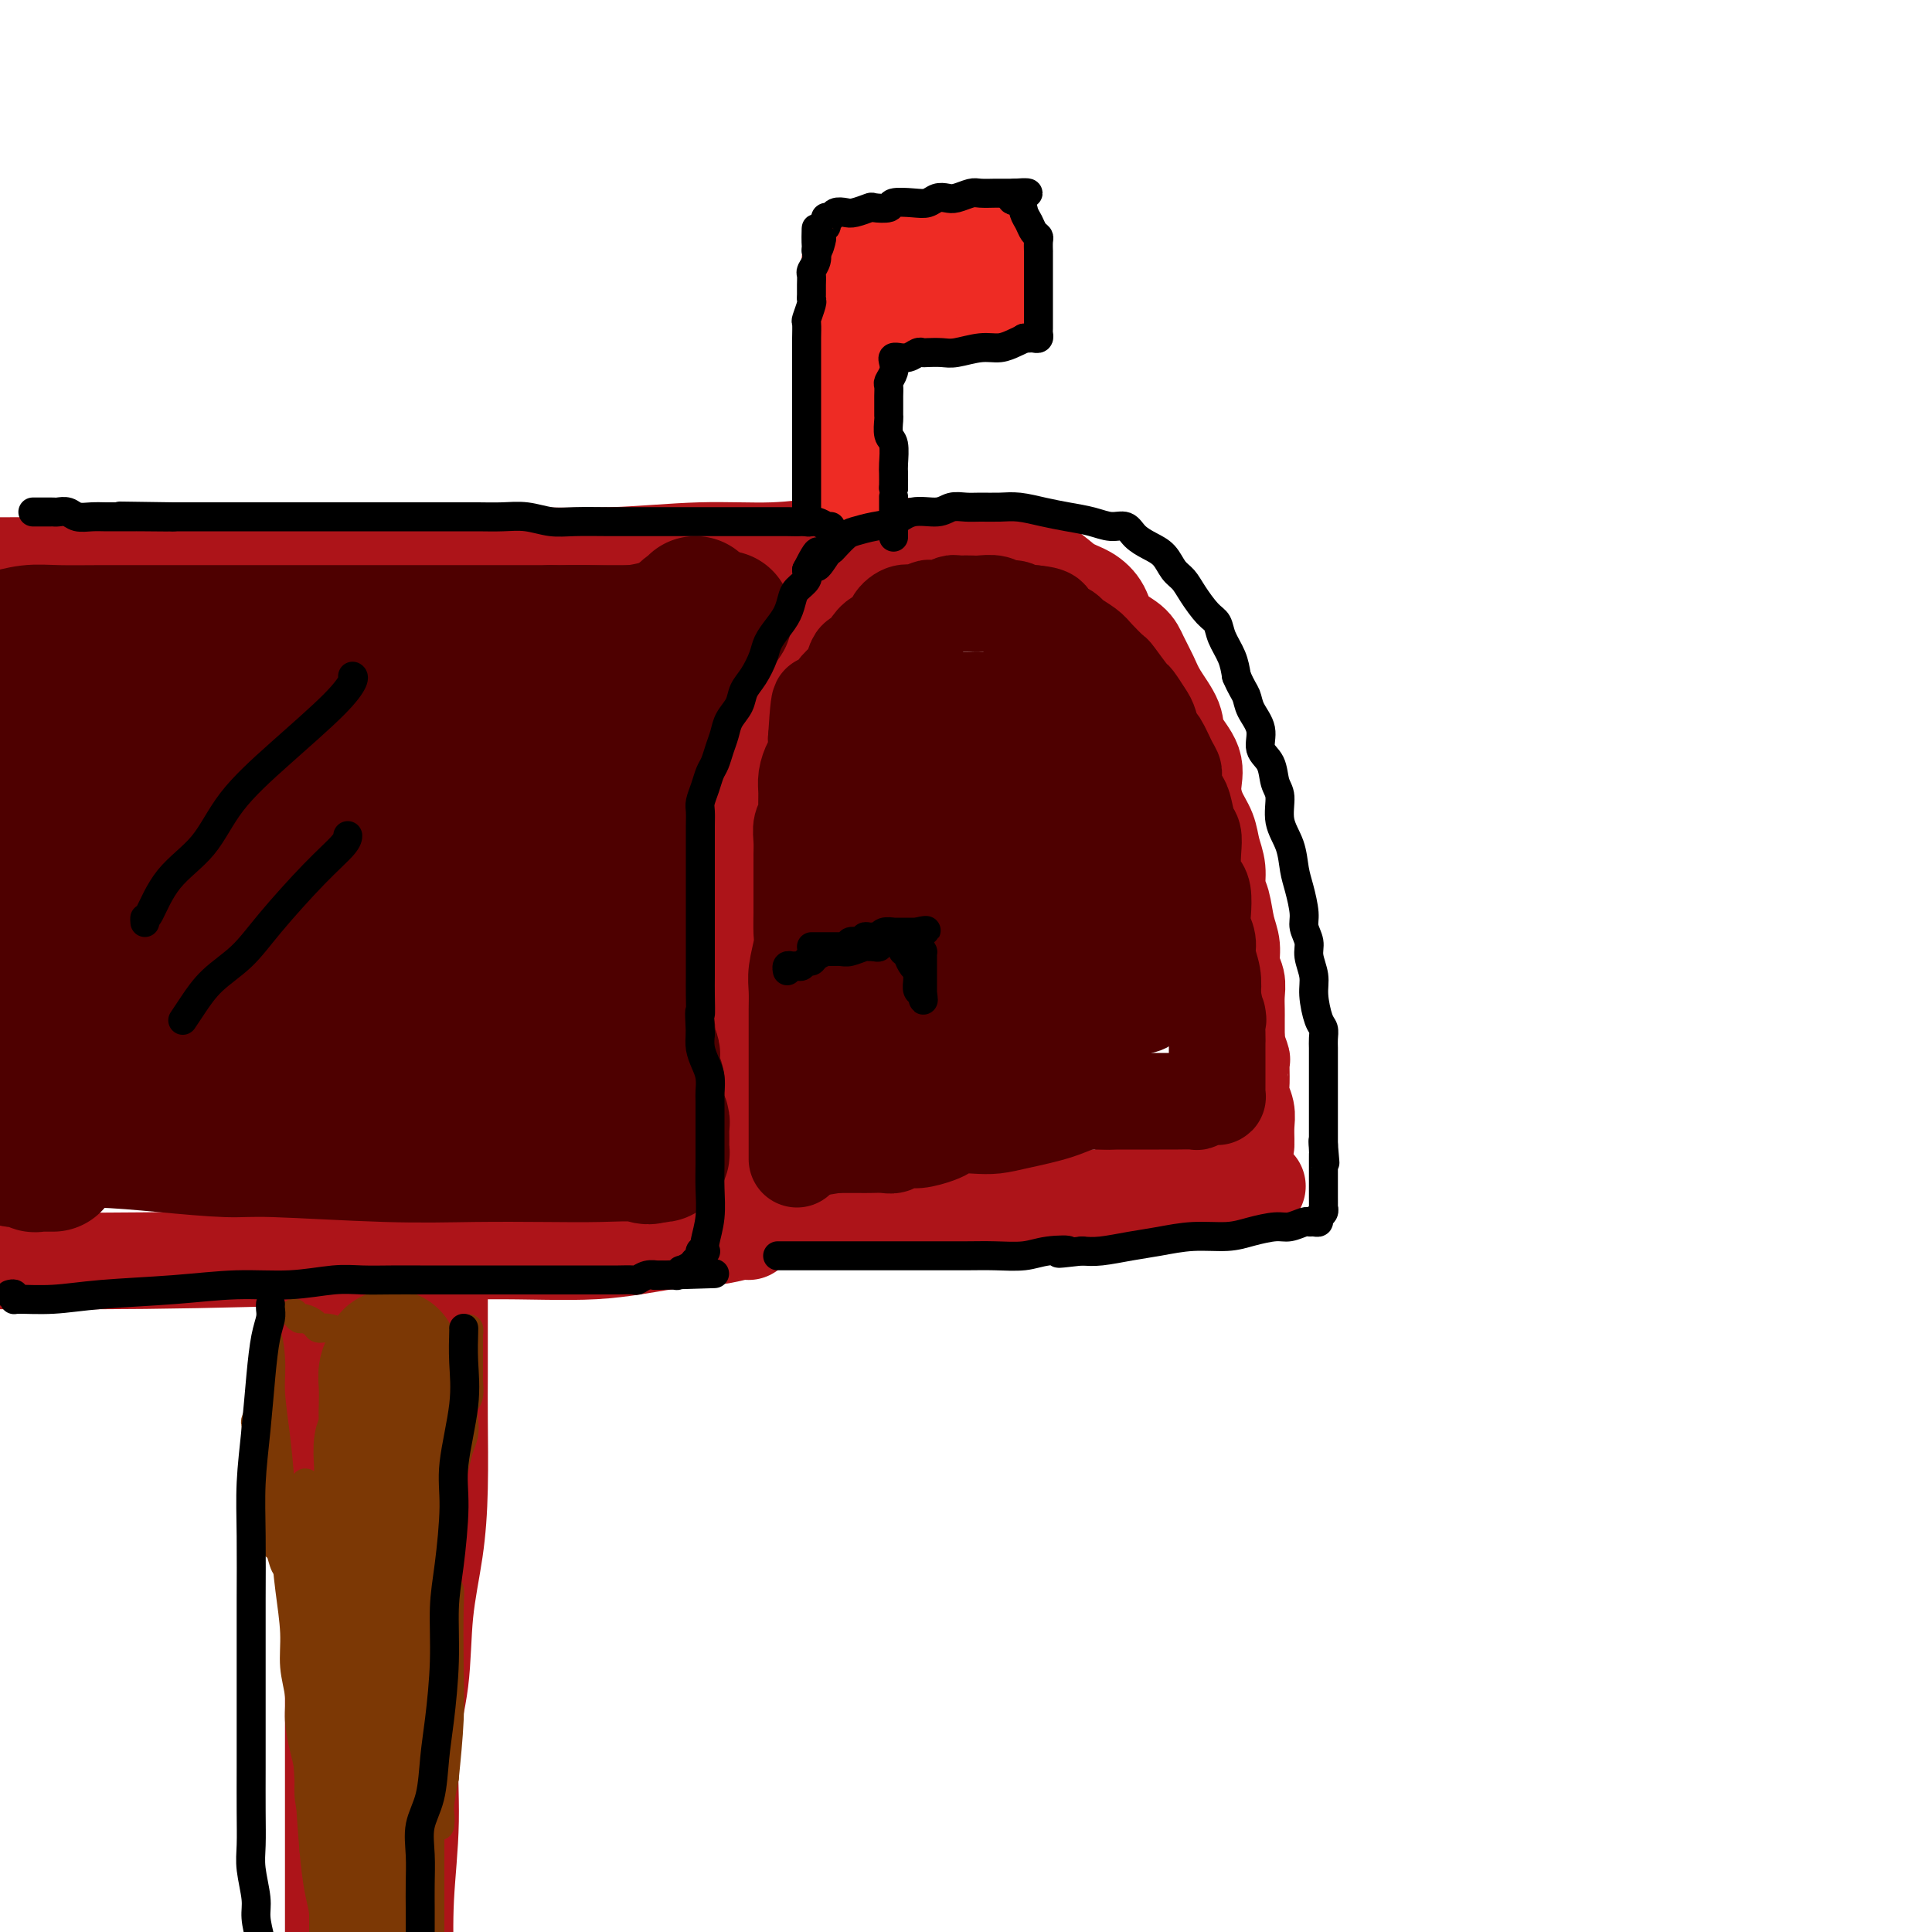 <svg viewBox='0 0 400 400' version='1.1' xmlns='http://www.w3.org/2000/svg' xmlns:xlink='http://www.w3.org/1999/xlink'><g fill='none' stroke='#AD1419' stroke-width='20' stroke-linecap='round' stroke-linejoin='round'><path d='M152,227c-0.002,-0.314 -0.003,-0.627 0,-1c0.003,-0.373 0.011,-0.805 0,-1c-0.011,-0.195 -0.041,-0.153 0,-1c0.041,-0.847 0.155,-2.585 0,-4c-0.155,-1.415 -0.577,-2.509 -1,-4c-0.423,-1.491 -0.845,-3.380 -1,-5c-0.155,-1.620 -0.041,-2.970 0,-5c0.041,-2.030 0.011,-4.738 0,-7c-0.011,-2.262 -0.004,-4.078 0,-6c0.004,-1.922 0.003,-3.952 0,-6c-0.003,-2.048 -0.008,-4.115 0,-6c0.008,-1.885 0.030,-3.589 0,-5c-0.030,-1.411 -0.111,-2.529 0,-4c0.111,-1.471 0.414,-3.294 1,-5c0.586,-1.706 1.455,-3.294 2,-5c0.545,-1.706 0.768,-3.532 1,-5c0.232,-1.468 0.475,-2.580 1,-4c0.525,-1.420 1.332,-3.147 2,-5c0.668,-1.853 1.198,-3.831 2,-6c0.802,-2.169 1.877,-4.530 3,-6c1.123,-1.470 2.296,-2.051 3,-3c0.704,-0.949 0.940,-2.267 2,-4c1.060,-1.733 2.945,-3.883 4,-5c1.055,-1.117 1.279,-1.202 2,-2c0.721,-0.798 1.939,-2.309 3,-3c1.061,-0.691 1.965,-0.564 3,-1c1.035,-0.436 2.200,-1.437 4,-2c1.800,-0.563 4.235,-0.687 6,-1c1.765,-0.313 2.860,-0.815 4,-1c1.140,-0.185 2.326,-0.053 4,0c1.674,0.053 3.837,0.026 6,0'/><path d='M203,114c5.345,-0.664 5.206,0.178 6,1c0.794,0.822 2.521,1.626 4,2c1.479,0.374 2.712,0.319 4,1c1.288,0.681 2.632,2.097 4,3c1.368,0.903 2.761,1.294 4,2c1.239,0.706 2.324,1.728 3,3c0.676,1.272 0.942,2.793 2,4c1.058,1.207 2.907,2.101 4,3c1.093,0.899 1.428,1.803 2,3c0.572,1.197 1.380,2.686 2,4c0.620,1.314 1.052,2.454 2,4c0.948,1.546 2.414,3.498 3,5c0.586,1.502 0.293,2.554 1,4c0.707,1.446 2.413,3.285 3,5c0.587,1.715 0.056,3.304 0,5c-0.056,1.696 0.362,3.497 1,5c0.638,1.503 1.494,2.707 2,4c0.506,1.293 0.660,2.674 1,4c0.340,1.326 0.866,2.598 1,4c0.134,1.402 -0.123,2.935 0,4c0.123,1.065 0.625,1.664 1,3c0.375,1.336 0.622,3.410 1,5c0.378,1.590 0.886,2.694 1,4c0.114,1.306 -0.166,2.812 0,4c0.166,1.188 0.776,2.058 1,3c0.224,0.942 0.060,1.958 0,3c-0.060,1.042 -0.016,2.111 0,3c0.016,0.889 0.004,1.599 0,2c-0.004,0.401 -0.001,0.493 0,1c0.001,0.507 0.000,1.431 0,2c-0.000,0.569 -0.000,0.785 0,1'/><path d='M256,215c0.558,5.748 -0.048,2.617 0,2c0.048,-0.617 0.749,1.280 1,2c0.251,0.720 0.053,0.264 0,1c-0.053,0.736 0.038,2.663 0,4c-0.038,1.337 -0.206,2.085 0,3c0.206,0.915 0.787,1.996 1,3c0.213,1.004 0.057,1.929 0,3c-0.057,1.071 -0.015,2.288 0,3c0.015,0.712 0.004,0.918 0,1c-0.004,0.082 -0.002,0.041 0,0'/><path d='M154,231c0.008,0.274 0.016,0.548 0,1c-0.016,0.452 -0.056,1.080 0,2c0.056,0.920 0.207,2.130 0,3c-0.207,0.870 -0.774,1.399 -1,2c-0.226,0.601 -0.113,1.275 0,2c0.113,0.725 0.227,1.500 0,2c-0.227,0.500 -0.793,0.726 -1,1c-0.207,0.274 -0.055,0.598 0,1c0.055,0.402 0.014,0.882 0,1c-0.014,0.118 0.000,-0.127 0,0c-0.000,0.127 -0.015,0.626 0,1c0.015,0.374 0.060,0.622 0,1c-0.060,0.378 -0.226,0.886 0,1c0.226,0.114 0.844,-0.166 1,0c0.156,0.166 -0.151,0.776 0,1c0.151,0.224 0.762,0.060 1,0c0.238,-0.060 0.105,-0.016 0,0c-0.105,0.016 -0.183,0.003 0,0c0.183,-0.003 0.627,0.003 1,0c0.373,-0.003 0.675,-0.015 1,0c0.325,0.015 0.671,0.057 1,0c0.329,-0.057 0.639,-0.211 1,0c0.361,0.211 0.771,0.789 1,1c0.229,0.211 0.277,0.057 1,0c0.723,-0.057 2.122,-0.015 3,0c0.878,0.015 1.236,0.004 2,0c0.764,-0.004 1.932,-0.001 3,0c1.068,0.001 2.034,0.001 3,0'/><path d='M171,251c2.808,0.171 0.827,0.098 1,0c0.173,-0.098 2.501,-0.221 4,0c1.499,0.221 2.170,0.787 3,1c0.830,0.213 1.819,0.072 3,0c1.181,-0.072 2.554,-0.076 4,0c1.446,0.076 2.964,0.231 4,0c1.036,-0.231 1.591,-0.847 3,-1c1.409,-0.153 3.671,0.156 5,0c1.329,-0.156 1.724,-0.777 3,-1c1.276,-0.223 3.433,-0.050 5,0c1.567,0.050 2.545,-0.025 4,0c1.455,0.025 3.387,0.150 5,0c1.613,-0.150 2.907,-0.575 4,-1c1.093,-0.425 1.984,-0.850 3,-1c1.016,-0.150 2.156,-0.026 3,0c0.844,0.026 1.391,-0.045 2,0c0.609,0.045 1.279,0.208 2,0c0.721,-0.208 1.492,-0.787 2,-1c0.508,-0.213 0.752,-0.061 1,0c0.248,0.061 0.501,0.030 1,0c0.499,-0.030 1.246,-0.061 2,0c0.754,0.061 1.516,0.212 2,0c0.484,-0.212 0.691,-0.789 1,-1c0.309,-0.211 0.720,-0.057 1,0c0.280,0.057 0.429,0.015 1,0c0.571,-0.015 1.565,-0.004 2,0c0.435,0.004 0.313,0.001 1,0c0.687,-0.001 2.184,-0.000 3,0c0.816,0.000 0.950,0.000 2,0c1.050,-0.000 3.014,-0.000 4,0c0.986,0.000 0.993,0.000 1,0'/><path d='M253,246c13.200,-0.778 5.200,-0.222 2,0c-3.200,0.222 -1.600,0.111 0,0'/><path d='M187,113c-0.330,-0.001 -0.659,-0.001 -1,0c-0.341,0.001 -0.692,0.004 -1,0c-0.308,-0.004 -0.573,-0.016 -1,0c-0.427,0.016 -1.018,0.061 -3,0c-1.982,-0.061 -5.357,-0.227 -9,0c-3.643,0.227 -7.556,0.846 -12,1c-4.444,0.154 -9.419,-0.156 -15,0c-5.581,0.156 -11.766,0.776 -18,1c-6.234,0.224 -12.516,0.050 -20,0c-7.484,-0.050 -16.171,0.025 -24,0c-7.829,-0.025 -14.799,-0.151 -23,0c-8.201,0.151 -17.631,0.579 -26,1c-8.369,0.421 -15.677,0.835 -23,1c-7.323,0.165 -14.662,0.083 -22,0'/><path d='M155,255c-0.495,-0.100 -0.990,-0.199 -2,0c-1.010,0.199 -2.534,0.697 -5,1c-2.466,0.303 -5.874,0.411 -10,1c-4.126,0.589 -8.970,1.661 -15,2c-6.030,0.339 -13.245,-0.053 -22,0c-8.755,0.053 -19.049,0.553 -31,1c-11.951,0.447 -25.557,0.842 -40,1c-14.443,0.158 -29.721,0.079 -45,0'/><path d='M67,266c-0.006,0.311 -0.012,0.623 0,1c0.012,0.377 0.042,0.820 0,2c-0.042,1.180 -0.155,3.098 0,5c0.155,1.902 0.577,3.787 1,7c0.423,3.213 0.845,7.753 1,13c0.155,5.247 0.041,11.202 0,16c-0.041,4.798 -0.011,8.439 0,13c0.011,4.561 0.003,10.043 0,15c-0.003,4.957 -0.001,9.389 0,14c0.001,4.611 0.000,9.401 0,14c-0.000,4.599 -0.000,9.007 0,13c0.000,3.993 0.000,7.569 0,12c-0.000,4.431 -0.000,9.715 0,15'/><path d='M91,269c0.000,-0.032 0.001,-0.065 0,1c-0.001,1.065 -0.002,3.227 0,6c0.002,2.773 0.008,6.156 0,9c-0.008,2.844 -0.028,5.148 0,9c0.028,3.852 0.105,9.253 0,14c-0.105,4.747 -0.391,8.839 -1,13c-0.609,4.161 -1.540,8.392 -2,13c-0.460,4.608 -0.449,9.594 -1,14c-0.551,4.406 -1.663,8.233 -2,13c-0.337,4.767 0.102,10.476 0,16c-0.102,5.524 -0.743,10.864 -1,16c-0.257,5.136 -0.128,10.068 0,15'/></g>
<g fill='none' stroke='#EE2B24' stroke-width='20' stroke-linecap='round' stroke-linejoin='round'><path d='M176,100c0.000,-0.209 0.000,-0.417 0,-1c-0.000,-0.583 -0.000,-1.540 0,-2c0.000,-0.460 0.000,-0.421 0,-1c-0.000,-0.579 -0.000,-1.775 0,-3c0.000,-1.225 0.000,-2.480 0,-4c-0.000,-1.520 -0.000,-3.305 0,-5c0.000,-1.695 0.000,-3.300 0,-5c-0.000,-1.700 -0.000,-3.495 0,-5c0.000,-1.505 0.000,-2.722 0,-4c-0.000,-1.278 -0.000,-2.619 0,-4c0.000,-1.381 0.000,-2.804 0,-4c-0.000,-1.196 -0.001,-2.167 0,-3c0.001,-0.833 0.003,-1.530 0,-2c-0.003,-0.470 -0.012,-0.714 0,-1c0.012,-0.286 0.044,-0.612 0,-1c-0.044,-0.388 -0.164,-0.836 0,-1c0.164,-0.164 0.611,-0.044 1,0c0.389,0.044 0.720,0.012 1,0c0.280,-0.012 0.509,-0.003 1,0c0.491,0.003 1.246,0.002 2,0'/><path d='M181,54c0.841,-0.305 0.443,-0.068 1,0c0.557,0.068 2.069,-0.033 3,0c0.931,0.033 1.280,0.201 2,0c0.720,-0.201 1.812,-0.772 3,-1c1.188,-0.228 2.471,-0.113 3,0c0.529,0.113 0.302,0.222 1,0c0.698,-0.222 2.319,-0.777 3,-1c0.681,-0.223 0.420,-0.113 1,0c0.580,0.113 2.002,0.230 3,0c0.998,-0.230 1.574,-0.805 2,-1c0.426,-0.195 0.702,-0.008 1,0c0.298,0.008 0.620,-0.163 1,0c0.380,0.163 0.820,0.658 1,1c0.180,0.342 0.101,0.529 0,1c-0.101,0.471 -0.223,1.225 0,2c0.223,0.775 0.792,1.569 1,2c0.208,0.431 0.056,0.497 0,1c-0.056,0.503 -0.015,1.443 0,2c0.015,0.557 0.004,0.731 0,1c-0.004,0.269 -0.002,0.635 0,1'/><path d='M207,62c0.512,1.702 0.291,0.456 0,0c-0.291,-0.456 -0.651,-0.123 -1,0c-0.349,0.123 -0.685,0.037 -1,0c-0.315,-0.037 -0.608,-0.024 -1,0c-0.392,0.024 -0.883,0.059 -1,0c-0.117,-0.059 0.138,-0.212 0,0c-0.138,0.212 -0.671,0.789 -1,1c-0.329,0.211 -0.455,0.057 -1,0c-0.545,-0.057 -1.509,-0.016 -2,0c-0.491,0.016 -0.508,0.008 -1,0c-0.492,-0.008 -1.459,-0.016 -2,0c-0.541,0.016 -0.656,0.057 -1,0c-0.344,-0.057 -0.918,-0.211 -1,0c-0.082,0.211 0.329,0.789 0,1c-0.329,0.211 -1.398,0.056 -2,0c-0.602,-0.056 -0.736,-0.012 -1,0c-0.264,0.012 -0.658,-0.007 -1,0c-0.342,0.007 -0.630,0.040 -1,0c-0.370,-0.040 -0.820,-0.154 -1,0c-0.180,0.154 -0.090,0.577 0,1'/><path d='M188,65c-3.167,0.500 -1.583,0.250 0,0'/></g>
<g fill='none' stroke='#4E0000' stroke-width='20' stroke-linecap='round' stroke-linejoin='round'><path d='M165,240c0.000,-0.353 0.000,-0.705 0,-1c-0.000,-0.295 -0.000,-0.532 0,-1c0.000,-0.468 0.000,-1.167 0,-2c-0.000,-0.833 -0.000,-1.801 0,-3c0.000,-1.199 0.000,-2.631 0,-4c-0.000,-1.369 -0.000,-2.676 0,-4c0.000,-1.324 0.000,-2.664 0,-4c-0.000,-1.336 -0.001,-2.666 0,-4c0.001,-1.334 0.004,-2.672 0,-4c-0.004,-1.328 -0.015,-2.647 0,-4c0.015,-1.353 0.057,-2.739 0,-4c-0.057,-1.261 -0.211,-2.397 0,-4c0.211,-1.603 0.789,-3.673 1,-5c0.211,-1.327 0.057,-1.909 0,-3c-0.057,-1.091 -0.015,-2.690 0,-4c0.015,-1.310 0.004,-2.332 0,-3c-0.004,-0.668 -0.002,-0.984 0,-2c0.002,-1.016 0.004,-2.734 0,-4c-0.004,-1.266 -0.015,-2.082 0,-3c0.015,-0.918 0.057,-1.940 0,-3c-0.057,-1.060 -0.212,-2.159 0,-3c0.212,-0.841 0.792,-1.422 1,-2c0.208,-0.578 0.045,-1.151 0,-2c-0.045,-0.849 0.026,-1.973 0,-3c-0.026,-1.027 -0.151,-1.956 0,-3c0.151,-1.044 0.579,-2.204 1,-3c0.421,-0.796 0.835,-1.227 1,-2c0.165,-0.773 0.083,-1.886 0,-3'/><path d='M169,153c0.857,-13.793 1.000,-4.777 1,-2c0.000,2.777 -0.142,-0.687 0,-2c0.142,-1.313 0.567,-0.474 1,-1c0.433,-0.526 0.876,-2.415 1,-3c0.124,-0.585 -0.069,0.134 0,0c0.069,-0.134 0.399,-1.120 1,-2c0.601,-0.880 1.474,-1.653 2,-2c0.526,-0.347 0.706,-0.268 1,-1c0.294,-0.732 0.703,-2.275 1,-3c0.297,-0.725 0.481,-0.630 1,-1c0.519,-0.370 1.375,-1.203 2,-2c0.625,-0.797 1.021,-1.558 2,-2c0.979,-0.442 2.540,-0.563 3,-1c0.460,-0.437 -0.180,-1.188 0,-2c0.180,-0.812 1.179,-1.685 2,-2c0.821,-0.315 1.462,-0.070 2,0c0.538,0.070 0.973,-0.033 1,0c0.027,0.033 -0.354,0.201 0,0c0.354,-0.201 1.443,-0.772 2,-1c0.557,-0.228 0.582,-0.114 1,0c0.418,0.114 1.228,0.227 2,0c0.772,-0.227 1.504,-0.792 2,-1c0.496,-0.208 0.755,-0.057 1,0c0.245,0.057 0.474,0.019 1,0c0.526,-0.019 1.348,-0.020 2,0c0.652,0.020 1.133,0.062 2,0c0.867,-0.062 2.119,-0.226 3,0c0.881,0.226 1.391,0.844 2,1c0.609,0.156 1.318,-0.150 2,0c0.682,0.150 1.338,0.757 2,1c0.662,0.243 1.331,0.121 2,0'/><path d='M214,127c4.766,0.406 3.182,1.422 3,2c-0.182,0.578 1.038,0.720 2,1c0.962,0.280 1.666,0.699 2,1c0.334,0.301 0.297,0.483 1,1c0.703,0.517 2.147,1.369 3,2c0.853,0.631 1.117,1.042 2,2c0.883,0.958 2.387,2.463 3,3c0.613,0.537 0.335,0.106 1,1c0.665,0.894 2.272,3.112 3,4c0.728,0.888 0.575,0.444 1,1c0.425,0.556 1.427,2.110 2,3c0.573,0.890 0.718,1.117 1,2c0.282,0.883 0.702,2.424 1,3c0.298,0.576 0.475,0.189 1,1c0.525,0.811 1.398,2.820 2,4c0.602,1.180 0.935,1.531 1,2c0.065,0.469 -0.136,1.055 0,2c0.136,0.945 0.611,2.247 1,3c0.389,0.753 0.692,0.956 1,2c0.308,1.044 0.621,2.927 1,4c0.379,1.073 0.823,1.335 1,2c0.177,0.665 0.086,1.732 0,3c-0.086,1.268 -0.168,2.737 0,4c0.168,1.263 0.585,2.319 1,3c0.415,0.681 0.828,0.985 1,2c0.172,1.015 0.102,2.739 0,4c-0.102,1.261 -0.237,2.059 0,3c0.237,0.941 0.847,2.025 1,3c0.153,0.975 -0.151,1.839 0,3c0.151,1.161 0.757,2.617 1,4c0.243,1.383 0.121,2.691 0,4'/><path d='M251,206c1.619,8.111 1.166,4.389 1,4c-0.166,-0.389 -0.044,2.554 0,4c0.044,1.446 0.012,1.396 0,2c-0.012,0.604 -0.003,1.863 0,3c0.003,1.137 0.001,2.151 0,3c-0.001,0.849 0.001,1.534 0,2c-0.001,0.466 -0.003,0.714 0,1c0.003,0.286 0.013,0.612 0,1c-0.013,0.388 -0.049,0.840 0,1c0.049,0.160 0.185,0.029 0,0c-0.185,-0.029 -0.689,0.045 -1,0c-0.311,-0.045 -0.428,-0.208 -1,0c-0.572,0.208 -1.598,0.788 -2,1c-0.402,0.212 -0.180,0.057 -1,0c-0.820,-0.057 -2.684,-0.015 -4,0c-1.316,0.015 -2.085,0.004 -3,0c-0.915,-0.004 -1.977,-0.001 -3,0c-1.023,0.001 -2.008,0.000 -3,0c-0.992,-0.000 -1.991,-0.000 -3,0c-1.009,0.000 -2.027,0.000 -3,0c-0.973,-0.000 -1.900,-0.000 -3,0c-1.100,0.000 -2.373,0.000 -4,0c-1.627,-0.000 -3.608,-0.000 -5,0c-1.392,0.000 -2.196,0.000 -3,0'/><path d='M213,228c-6.272,0.090 -3.451,-0.186 -3,0c0.451,0.186 -1.467,0.835 -3,1c-1.533,0.165 -2.681,-0.152 -4,0c-1.319,0.152 -2.808,0.773 -4,1c-1.192,0.227 -2.087,0.060 -3,0c-0.913,-0.060 -1.843,-0.012 -3,0c-1.157,0.012 -2.540,-0.011 -4,0c-1.460,0.011 -2.996,0.054 -4,0c-1.004,-0.054 -1.477,-0.207 -2,0c-0.523,0.207 -1.095,0.773 -2,1c-0.905,0.227 -2.144,0.114 -3,0c-0.856,-0.114 -1.329,-0.228 -2,0c-0.671,0.228 -1.538,0.798 -2,1c-0.462,0.202 -0.517,0.037 -1,0c-0.483,-0.037 -1.395,0.055 -2,0c-0.605,-0.055 -0.905,-0.257 -1,0c-0.095,0.257 0.013,0.975 0,1c-0.013,0.025 -0.148,-0.641 0,-1c0.148,-0.359 0.578,-0.412 1,-1c0.422,-0.588 0.834,-1.713 1,-3c0.166,-1.287 0.086,-2.737 0,-5c-0.086,-2.263 -0.177,-5.340 0,-8c0.177,-2.660 0.622,-4.903 1,-7c0.378,-2.097 0.689,-4.049 1,-6'/><path d='M174,202c0.405,-5.922 -0.084,-5.728 0,-7c0.084,-1.272 0.740,-4.009 1,-6c0.260,-1.991 0.122,-3.237 0,-5c-0.122,-1.763 -0.230,-4.044 0,-6c0.230,-1.956 0.796,-3.587 1,-5c0.204,-1.413 0.044,-2.608 0,-4c-0.044,-1.392 0.026,-2.981 0,-4c-0.026,-1.019 -0.148,-1.466 0,-2c0.148,-0.534 0.564,-1.154 1,-2c0.436,-0.846 0.890,-1.918 1,-3c0.110,-1.082 -0.125,-2.174 0,-3c0.125,-0.826 0.610,-1.387 1,-2c0.390,-0.613 0.686,-1.277 1,-2c0.314,-0.723 0.647,-1.504 1,-2c0.353,-0.496 0.728,-0.707 1,-1c0.272,-0.293 0.443,-0.667 1,-1c0.557,-0.333 1.499,-0.625 2,-1c0.501,-0.375 0.559,-0.832 1,-1c0.441,-0.168 1.265,-0.045 2,0c0.735,0.045 1.382,0.012 2,0c0.618,-0.012 1.208,-0.004 2,0c0.792,0.004 1.787,0.004 3,0c1.213,-0.004 2.644,-0.012 4,0c1.356,0.012 2.638,0.044 4,0c1.362,-0.044 2.803,-0.165 4,0c1.197,0.165 2.148,0.615 3,1c0.852,0.385 1.604,0.705 2,1c0.396,0.295 0.436,0.563 1,1c0.564,0.437 1.652,1.041 3,2c1.348,0.959 2.957,2.274 4,3c1.043,0.726 1.522,0.863 2,1'/><path d='M222,154c2.660,2.045 1.811,2.656 2,3c0.189,0.344 1.416,0.421 2,1c0.584,0.579 0.523,1.659 1,3c0.477,1.341 1.491,2.944 2,4c0.509,1.056 0.514,1.566 1,3c0.486,1.434 1.453,3.793 2,6c0.547,2.207 0.672,4.261 1,6c0.328,1.739 0.857,3.164 1,5c0.143,1.836 -0.101,4.082 0,6c0.101,1.918 0.548,3.508 1,5c0.452,1.492 0.908,2.886 1,4c0.092,1.114 -0.180,1.946 0,3c0.180,1.054 0.813,2.329 1,3c0.187,0.671 -0.072,0.738 0,1c0.072,0.262 0.474,0.718 0,1c-0.474,0.282 -1.823,0.390 -3,1c-1.177,0.610 -2.180,1.722 -4,2c-1.820,0.278 -4.455,-0.280 -7,0c-2.545,0.280 -5.001,1.396 -7,2c-1.999,0.604 -3.542,0.694 -5,1c-1.458,0.306 -2.829,0.827 -4,1c-1.171,0.173 -2.140,-0.000 -3,0c-0.860,0.000 -1.612,0.175 -3,1c-1.388,0.825 -3.412,2.299 -5,3c-1.588,0.701 -2.739,0.629 -4,1c-1.261,0.371 -2.630,1.186 -4,2'/><path d='M188,222c-2.986,1.309 -2.450,1.082 -3,1c-0.550,-0.082 -2.185,-0.018 -3,0c-0.815,0.018 -0.810,-0.009 -1,0c-0.190,0.009 -0.577,0.055 -1,0c-0.423,-0.055 -0.883,-0.211 -1,0c-0.117,0.211 0.108,0.791 0,1c-0.108,0.209 -0.551,0.048 -1,0c-0.449,-0.048 -0.905,0.015 -1,0c-0.095,-0.015 0.171,-0.110 0,0c-0.171,0.110 -0.778,0.426 -1,1c-0.222,0.574 -0.059,1.407 0,2c0.059,0.593 0.014,0.947 0,1c-0.014,0.053 0.003,-0.196 0,0c-0.003,0.196 -0.027,0.837 0,1c0.027,0.163 0.106,-0.153 1,0c0.894,0.153 2.603,0.773 4,1c1.397,0.227 2.481,0.061 4,0c1.519,-0.061 3.473,-0.016 5,0c1.527,0.016 2.628,0.001 4,0c1.372,-0.001 3.015,0.010 4,0c0.985,-0.010 1.311,-0.041 2,0c0.689,0.041 1.739,0.155 3,0c1.261,-0.155 2.733,-0.577 4,-1c1.267,-0.423 2.329,-0.845 3,-1c0.671,-0.155 0.950,-0.042 2,0c1.050,0.042 2.871,0.012 4,0c1.129,-0.012 1.564,-0.006 2,0'/><path d='M218,228c7.029,-0.227 3.601,-0.793 3,-1c-0.601,-0.207 1.626,-0.055 3,0c1.374,0.055 1.895,0.014 3,0c1.105,-0.014 2.794,0.001 4,0c1.206,-0.001 1.930,-0.016 2,0c0.070,0.016 -0.515,0.063 -1,0c-0.485,-0.063 -0.870,-0.235 -1,0c-0.130,0.235 -0.005,0.876 -1,1c-0.995,0.124 -3.112,-0.268 -5,0c-1.888,0.268 -3.549,1.195 -6,2c-2.451,0.805 -5.693,1.487 -8,2c-2.307,0.513 -3.680,0.858 -5,1c-1.320,0.142 -2.587,0.081 -4,0c-1.413,-0.081 -2.973,-0.180 -4,0c-1.027,0.180 -1.521,0.641 -2,1c-0.479,0.359 -0.942,0.618 -2,1c-1.058,0.382 -2.710,0.887 -4,1c-1.290,0.113 -2.218,-0.166 -3,0c-0.782,0.166 -1.419,0.776 -2,1c-0.581,0.224 -1.108,0.060 -2,0c-0.892,-0.060 -2.151,-0.016 -3,0c-0.849,0.016 -1.288,0.004 -2,0c-0.712,-0.004 -1.696,-0.001 -2,0c-0.304,0.001 0.073,0.000 0,0c-0.073,-0.000 -0.597,-0.000 -1,0c-0.403,0.000 -0.687,0.000 -1,0c-0.313,-0.000 -0.657,-0.000 -1,0'/><path d='M173,237c-9.217,1.552 -3.258,0.431 -1,0c2.258,-0.431 0.815,-0.171 0,0c-0.815,0.171 -1.001,0.253 -1,0c0.001,-0.253 0.189,-0.839 0,-1c-0.189,-0.161 -0.754,0.105 -1,0c-0.246,-0.105 -0.171,-0.581 0,-1c0.171,-0.419 0.438,-0.781 0,-1c-0.438,-0.219 -1.581,-0.295 -2,-1c-0.419,-0.705 -0.112,-2.039 0,-3c0.112,-0.961 0.030,-1.548 0,-3c-0.030,-1.452 -0.008,-3.768 0,-6c0.008,-2.232 0.001,-4.379 0,-6c-0.001,-1.621 0.003,-2.715 0,-5c-0.003,-2.285 -0.012,-5.761 0,-8c0.012,-2.239 0.045,-3.241 0,-5c-0.045,-1.759 -0.168,-4.273 0,-6c0.168,-1.727 0.625,-2.666 1,-4c0.375,-1.334 0.667,-3.065 1,-5c0.333,-1.935 0.708,-4.076 1,-6c0.292,-1.924 0.501,-3.632 1,-5c0.499,-1.368 1.288,-2.398 2,-4c0.712,-1.602 1.345,-3.778 2,-5c0.655,-1.222 1.330,-1.492 2,-2c0.670,-0.508 1.335,-1.254 2,-2'/><path d='M180,158c1.414,-1.950 0.948,-0.325 1,0c0.052,0.325 0.622,-0.652 1,-1c0.378,-0.348 0.564,-0.069 1,0c0.436,0.069 1.122,-0.073 2,0c0.878,0.073 1.947,0.363 3,1c1.053,0.637 2.090,1.623 3,3c0.910,1.377 1.694,3.144 3,5c1.306,1.856 3.134,3.800 4,6c0.866,2.200 0.769,4.657 1,7c0.231,2.343 0.791,4.571 1,7c0.209,2.429 0.066,5.060 0,7c-0.066,1.940 -0.056,3.188 0,5c0.056,1.812 0.159,4.188 0,6c-0.159,1.812 -0.581,3.060 -1,4c-0.419,0.940 -0.837,1.573 -1,2c-0.163,0.427 -0.071,0.646 0,0c0.071,-0.646 0.121,-2.159 0,-4c-0.121,-1.841 -0.415,-4.010 -1,-7c-0.585,-2.990 -1.463,-6.803 -2,-11c-0.537,-4.197 -0.733,-8.780 -1,-13c-0.267,-4.220 -0.605,-8.078 -1,-11c-0.395,-2.922 -0.845,-4.910 -1,-6c-0.155,-1.090 -0.013,-1.284 0,-1c0.013,0.284 -0.102,1.045 0,1c0.102,-0.045 0.419,-0.896 0,0c-0.419,0.896 -1.576,3.539 -2,7c-0.424,3.461 -0.114,7.739 -1,12c-0.886,4.261 -2.967,8.503 -4,12c-1.033,3.497 -1.016,6.248 -1,9'/><path d='M184,198c-1.679,7.596 -1.876,6.587 -2,7c-0.124,0.413 -0.175,2.249 0,3c0.175,0.751 0.574,0.419 1,0c0.426,-0.419 0.877,-0.923 1,-1c0.123,-0.077 -0.083,0.274 0,-1c0.083,-1.274 0.456,-4.173 1,-7c0.544,-2.827 1.259,-5.580 2,-9c0.741,-3.420 1.508,-7.506 2,-11c0.492,-3.494 0.711,-6.398 1,-8c0.289,-1.602 0.649,-1.904 1,-2c0.351,-0.096 0.692,0.014 1,0c0.308,-0.014 0.581,-0.153 1,1c0.419,1.153 0.983,3.598 2,6c1.017,2.402 2.487,4.763 4,7c1.513,2.237 3.071,4.351 5,6c1.929,1.649 4.230,2.833 6,4c1.770,1.167 3.008,2.316 4,3c0.992,0.684 1.737,0.901 2,1c0.263,0.099 0.044,0.079 0,0c-0.044,-0.079 0.087,-0.218 0,-1c-0.087,-0.782 -0.391,-2.206 0,-4c0.391,-1.794 1.478,-3.959 2,-6c0.522,-2.041 0.478,-3.959 1,-6c0.522,-2.041 1.610,-4.206 2,-6c0.390,-1.794 0.082,-3.218 0,-3c-0.082,0.218 0.060,2.079 0,4c-0.060,1.921 -0.324,3.902 0,6c0.324,2.098 1.235,4.314 2,6c0.765,1.686 1.382,2.843 2,4'/><path d='M225,191c0.617,3.502 0.159,2.256 0,2c-0.159,-0.256 -0.021,0.479 0,0c0.021,-0.479 -0.076,-2.171 0,-5c0.076,-2.829 0.323,-6.794 0,-11c-0.323,-4.206 -1.217,-8.651 -2,-12c-0.783,-3.349 -1.456,-5.600 -2,-7c-0.544,-1.400 -0.960,-1.948 -1,-2c-0.040,-0.052 0.297,0.393 0,2c-0.297,1.607 -1.229,4.378 -2,7c-0.771,2.622 -1.382,5.096 -2,7c-0.618,1.904 -1.243,3.240 -2,5c-0.757,1.760 -1.648,3.946 -2,5c-0.352,1.054 -0.166,0.976 0,1c0.166,0.024 0.313,0.149 0,-1c-0.313,-1.149 -1.086,-3.571 -2,-6c-0.914,-2.429 -1.968,-4.863 -3,-8c-1.032,-3.137 -2.043,-6.976 -3,-10c-0.957,-3.024 -1.860,-5.234 -3,-7c-1.140,-1.766 -2.515,-3.089 -3,-4c-0.485,-0.911 -0.078,-1.409 0,-1c0.078,0.409 -0.171,1.726 0,3c0.171,1.274 0.763,2.507 1,3c0.237,0.493 0.118,0.247 0,0'/></g>
<g fill='none' stroke='#4E0000' stroke-width='28' stroke-linecap='round' stroke-linejoin='round'><path d='M150,128c-0.279,0.486 -0.558,0.971 -2,1c-1.442,0.029 -4.048,-0.399 -7,0c-2.952,0.399 -6.249,1.624 -10,2c-3.751,0.376 -7.955,-0.096 -13,0c-5.045,0.096 -10.932,0.762 -16,1c-5.068,0.238 -9.316,0.050 -15,0c-5.684,-0.050 -12.802,0.039 -19,0c-6.198,-0.039 -11.476,-0.206 -17,0c-5.524,0.206 -11.295,0.786 -18,1c-6.705,0.214 -14.344,0.061 -21,0c-6.656,-0.061 -12.328,-0.031 -18,0'/><path d='M144,125c0.052,0.467 0.103,0.934 0,1c-0.103,0.066 -0.361,-0.268 -1,0c-0.639,0.268 -1.659,1.140 -2,2c-0.341,0.860 -0.003,1.710 0,3c0.003,1.290 -0.327,3.021 -1,4c-0.673,0.979 -1.687,1.206 -2,2c-0.313,0.794 0.075,2.155 0,3c-0.075,0.845 -0.611,1.173 -1,2c-0.389,0.827 -0.629,2.153 -1,3c-0.371,0.847 -0.874,1.214 -1,2c-0.126,0.786 0.124,1.991 0,3c-0.124,1.009 -0.622,1.821 -1,3c-0.378,1.179 -0.637,2.724 -1,4c-0.363,1.276 -0.829,2.284 -1,3c-0.171,0.716 -0.046,1.141 0,2c0.046,0.859 0.012,2.154 0,3c-0.012,0.846 -0.003,1.244 0,2c0.003,0.756 0.001,1.871 0,3c-0.001,1.129 -0.000,2.273 0,3c0.000,0.727 0.000,1.037 0,2c-0.000,0.963 -0.000,2.577 0,4c0.000,1.423 0.000,2.654 0,4c-0.000,1.346 -0.000,2.807 0,4c0.000,1.193 0.000,2.116 0,3c-0.000,0.884 -0.000,1.727 0,3c0.000,1.273 0.000,2.977 0,4c-0.000,1.023 -0.000,1.367 0,2c0.000,0.633 0.000,1.555 0,2c-0.000,0.445 -0.000,0.413 0,1c0.000,0.587 0.000,1.794 0,3'/><path d='M132,205c-0.060,7.153 -0.208,2.535 0,1c0.208,-1.535 0.774,0.012 1,1c0.226,0.988 0.112,1.415 0,2c-0.112,0.585 -0.222,1.326 0,2c0.222,0.674 0.778,1.279 1,2c0.222,0.721 0.111,1.557 0,2c-0.111,0.443 -0.222,0.494 0,1c0.222,0.506 0.778,1.469 1,2c0.222,0.531 0.112,0.631 0,1c-0.112,0.369 -0.226,1.006 0,2c0.226,0.994 0.792,2.345 1,3c0.208,0.655 0.060,0.613 0,1c-0.060,0.387 -0.030,1.203 0,2c0.030,0.797 0.061,1.576 0,2c-0.061,0.424 -0.212,0.495 0,1c0.212,0.505 0.789,1.445 1,2c0.211,0.555 0.057,0.726 0,1c-0.057,0.274 -0.015,0.651 0,1c0.015,0.349 0.005,0.672 0,1c-0.005,0.328 -0.004,0.662 0,1c0.004,0.338 0.012,0.679 0,1c-0.012,0.321 -0.045,0.622 0,1c0.045,0.378 0.166,0.832 0,1c-0.166,0.168 -0.619,0.048 -1,0c-0.381,-0.048 -0.691,-0.024 -1,0'/><path d='M135,239c-0.631,0.929 -1.210,0.250 -3,0c-1.790,-0.250 -4.793,-0.071 -8,0c-3.207,0.071 -6.619,0.034 -11,0c-4.381,-0.034 -9.730,-0.064 -15,0c-5.270,0.064 -10.461,0.224 -18,0c-7.539,-0.224 -17.427,-0.830 -23,-1c-5.573,-0.170 -6.830,0.098 -10,0c-3.170,-0.098 -8.252,-0.562 -13,-1c-4.748,-0.438 -9.163,-0.849 -14,-1c-4.837,-0.151 -10.096,-0.043 -15,0c-4.904,0.043 -9.452,0.022 -14,0'/><path d='M11,241c-0.330,0.001 -0.660,0.001 -1,0c-0.340,-0.001 -0.690,-0.005 -1,0c-0.310,0.005 -0.579,0.017 -1,0c-0.421,-0.017 -0.994,-0.064 -1,0c-0.006,0.064 0.554,0.238 0,0c-0.554,-0.238 -2.221,-0.889 -3,-1c-0.779,-0.111 -0.671,0.316 -1,0c-0.329,-0.316 -1.094,-1.376 -2,-2c-0.906,-0.624 -1.953,-0.812 -3,-1'/><path d='M-1,164c-0.081,0.547 -0.162,1.094 0,0c0.162,-1.094 0.565,-3.830 1,-6c0.435,-2.170 0.900,-3.775 1,-5c0.100,-1.225 -0.165,-2.071 0,-3c0.165,-0.929 0.762,-1.939 1,-3c0.238,-1.061 0.119,-2.171 0,-3c-0.119,-0.829 -0.238,-1.378 0,-2c0.238,-0.622 0.833,-1.319 1,-2c0.167,-0.681 -0.095,-1.346 0,-2c0.095,-0.654 0.546,-1.296 1,-2c0.454,-0.704 0.910,-1.469 1,-2c0.090,-0.531 -0.186,-0.826 0,-1c0.186,-0.174 0.834,-0.225 1,0c0.166,0.225 -0.151,0.728 0,2c0.151,1.272 0.768,3.314 1,5c0.232,1.686 0.077,3.018 0,5c-0.077,1.982 -0.076,4.616 0,8c0.076,3.384 0.227,7.518 0,11c-0.227,3.482 -0.831,6.311 -1,9c-0.169,2.689 0.099,5.237 0,8c-0.099,2.763 -0.563,5.740 -1,8c-0.437,2.260 -0.845,3.801 -1,6c-0.155,2.199 -0.057,5.054 0,7c0.057,1.946 0.072,2.982 0,4c-0.072,1.018 -0.229,2.017 0,3c0.229,0.983 0.846,1.948 1,3c0.154,1.052 -0.155,2.189 0,3c0.155,0.811 0.772,1.295 1,2c0.228,0.705 0.065,1.630 0,2c-0.065,0.370 -0.033,0.185 0,0'/><path d='M6,219c0.181,13.491 0.135,4.218 0,0c-0.135,-4.218 -0.359,-3.382 0,-4c0.359,-0.618 1.300,-2.691 2,-6c0.700,-3.309 1.158,-7.854 2,-12c0.842,-4.146 2.068,-7.894 3,-12c0.932,-4.106 1.569,-8.568 2,-12c0.431,-3.432 0.655,-5.832 1,-8c0.345,-2.168 0.810,-4.105 1,-5c0.190,-0.895 0.104,-0.750 0,-1c-0.104,-0.250 -0.225,-0.897 0,-1c0.225,-0.103 0.796,0.337 1,1c0.204,0.663 0.040,1.549 0,4c-0.040,2.451 0.045,6.466 0,10c-0.045,3.534 -0.218,6.589 0,10c0.218,3.411 0.829,7.180 1,11c0.171,3.820 -0.097,7.691 0,11c0.097,3.309 0.560,6.058 1,8c0.440,1.942 0.857,3.079 1,4c0.143,0.921 0.013,1.627 0,2c-0.013,0.373 0.090,0.415 0,0c-0.090,-0.415 -0.375,-1.286 0,-3c0.375,-1.714 1.409,-4.269 2,-7c0.591,-2.731 0.740,-5.637 1,-9c0.260,-3.363 0.630,-7.181 1,-11'/><path d='M25,189c1.011,-6.442 1.538,-8.548 2,-11c0.462,-2.452 0.859,-5.250 1,-7c0.141,-1.750 0.028,-2.450 0,-3c-0.028,-0.550 0.030,-0.949 0,-1c-0.030,-0.051 -0.148,0.246 0,1c0.148,0.754 0.560,1.964 1,4c0.440,2.036 0.906,4.898 1,8c0.094,3.102 -0.185,6.443 0,10c0.185,3.557 0.833,7.330 1,10c0.167,2.670 -0.148,4.237 0,6c0.148,1.763 0.757,3.721 1,5c0.243,1.279 0.118,1.878 0,2c-0.118,0.122 -0.229,-0.232 0,-2c0.229,-1.768 0.797,-4.948 1,-8c0.203,-3.052 0.040,-5.975 0,-10c-0.040,-4.025 0.042,-9.153 0,-14c-0.042,-4.847 -0.207,-9.412 0,-13c0.207,-3.588 0.788,-6.198 1,-8c0.212,-1.802 0.057,-2.794 0,-3c-0.057,-0.206 -0.015,0.376 0,1c0.015,0.624 0.004,1.291 0,2c-0.004,0.709 -0.001,1.460 0,2c0.001,0.540 0.000,0.869 0,1c-0.000,0.131 -0.000,0.066 0,0'/><path d='M34,161c0.689,0.958 2.410,0.354 4,0c1.590,-0.354 3.047,-0.458 6,-1c2.953,-0.542 7.400,-1.521 12,-2c4.600,-0.479 9.353,-0.458 14,-1c4.647,-0.542 9.189,-1.647 12,-2c2.811,-0.353 3.893,0.045 5,0c1.107,-0.045 2.241,-0.534 3,-1c0.759,-0.466 1.144,-0.908 2,-1c0.856,-0.092 2.184,0.168 3,0c0.816,-0.168 1.121,-0.763 2,-1c0.879,-0.237 2.330,-0.116 3,0c0.670,0.116 0.557,0.227 1,0c0.443,-0.227 1.442,-0.794 2,-1c0.558,-0.206 0.674,-0.052 1,0c0.326,0.052 0.861,0.002 1,0c0.139,-0.002 -0.117,0.042 0,0c0.117,-0.042 0.606,-0.171 1,0c0.394,0.171 0.693,0.643 1,1c0.307,0.357 0.621,0.601 1,1c0.379,0.399 0.822,0.954 2,2c1.178,1.046 3.089,2.584 4,3c0.911,0.416 0.822,-0.291 1,0c0.178,0.291 0.625,1.578 1,2c0.375,0.422 0.679,-0.022 1,0c0.321,0.022 0.661,0.511 1,1'/><path d='M118,161c2.579,1.802 1.528,1.306 1,2c-0.528,0.694 -0.533,2.576 0,4c0.533,1.424 1.603,2.389 2,4c0.397,1.611 0.120,3.868 0,6c-0.120,2.132 -0.085,4.139 0,6c0.085,1.861 0.219,3.576 0,6c-0.219,2.424 -0.791,5.556 -1,8c-0.209,2.444 -0.056,4.199 0,6c0.056,1.801 0.015,3.648 0,5c-0.015,1.352 -0.003,2.208 0,3c0.003,0.792 -0.002,1.519 0,2c0.002,0.481 0.010,0.717 0,1c-0.010,0.283 -0.038,0.612 0,1c0.038,0.388 0.144,0.836 0,1c-0.144,0.164 -0.536,0.043 -1,0c-0.464,-0.043 -1.001,-0.008 -1,0c0.001,0.008 0.539,-0.012 0,0c-0.539,0.012 -2.155,0.056 -4,0c-1.845,-0.056 -3.920,-0.210 -7,0c-3.080,0.210 -7.167,0.785 -11,1c-3.833,0.215 -7.414,0.069 -11,0c-3.586,-0.069 -7.178,-0.060 -11,0c-3.822,0.060 -7.875,0.171 -11,0c-3.125,-0.171 -5.323,-0.623 -7,-1c-1.677,-0.377 -2.834,-0.678 -4,-1c-1.166,-0.322 -2.340,-0.666 -3,-1c-0.660,-0.334 -0.807,-0.659 -1,-1c-0.193,-0.341 -0.433,-0.700 -1,-1c-0.567,-0.300 -1.460,-0.542 -2,-1c-0.540,-0.458 -0.726,-1.131 -1,-2c-0.274,-0.869 -0.637,-1.935 -1,-3'/><path d='M43,206c-0.934,-1.401 -0.271,-0.904 0,-2c0.271,-1.096 0.148,-3.784 0,-6c-0.148,-2.216 -0.322,-3.958 0,-6c0.322,-2.042 1.139,-4.382 2,-7c0.861,-2.618 1.767,-5.513 3,-8c1.233,-2.487 2.795,-4.565 4,-6c1.205,-1.435 2.054,-2.226 3,-3c0.946,-0.774 1.991,-1.531 3,-2c1.009,-0.469 1.983,-0.649 3,-1c1.017,-0.351 2.077,-0.874 3,-1c0.923,-0.126 1.710,0.145 3,1c1.290,0.855 3.085,2.294 5,4c1.915,1.706 3.952,3.679 6,5c2.048,1.321 4.108,1.989 6,3c1.892,1.011 3.617,2.363 5,3c1.383,0.637 2.423,0.557 3,1c0.577,0.443 0.690,1.409 1,2c0.310,0.591 0.817,0.806 1,1c0.183,0.194 0.041,0.366 0,1c-0.041,0.634 0.020,1.731 0,3c-0.020,1.269 -0.122,2.710 -1,4c-0.878,1.290 -2.533,2.430 -4,4c-1.467,1.570 -2.747,3.571 -4,5c-1.253,1.429 -2.478,2.288 -4,3c-1.522,0.712 -3.340,1.278 -5,2c-1.660,0.722 -3.162,1.601 -4,2c-0.838,0.399 -1.012,0.320 -2,0c-0.988,-0.320 -2.791,-0.880 -4,-2c-1.209,-1.120 -1.826,-2.802 -3,-4c-1.174,-1.198 -2.907,-1.914 -4,-3c-1.093,-1.086 -1.547,-2.543 -2,-4'/><path d='M57,195c-2.539,-2.365 -1.388,-1.777 -1,-2c0.388,-0.223 0.013,-1.258 0,-2c-0.013,-0.742 0.334,-1.192 1,-2c0.666,-0.808 1.649,-1.975 4,-3c2.351,-1.025 6.070,-1.909 10,-3c3.930,-1.091 8.072,-2.389 13,-3c4.928,-0.611 10.641,-0.535 15,-1c4.359,-0.465 7.364,-1.472 9,-2c1.636,-0.528 1.902,-0.576 2,0c0.098,0.576 0.027,1.776 0,3c-0.027,1.224 -0.011,2.473 0,4c0.011,1.527 0.018,3.334 0,5c-0.018,1.666 -0.061,3.192 0,4c0.061,0.808 0.227,0.898 0,1c-0.227,0.102 -0.845,0.216 -1,0c-0.155,-0.216 0.155,-0.761 0,-2c-0.155,-1.239 -0.774,-3.173 -1,-5c-0.226,-1.827 -0.061,-3.546 0,-5c0.061,-1.454 0.016,-2.641 0,-4c-0.016,-1.359 -0.004,-2.889 0,-3c0.004,-0.111 0.001,1.197 0,3c-0.001,1.803 -0.000,4.102 0,6c0.000,1.898 0.000,3.396 0,5c-0.000,1.604 -0.000,3.316 0,4c0.000,0.684 0.000,0.342 0,0'/><path d='M108,193c-0.000,2.857 -0.000,1.000 0,-1c0.000,-2.000 0.001,-4.142 0,-6c-0.001,-1.858 -0.002,-3.432 0,-5c0.002,-1.568 0.008,-3.129 0,-4c-0.008,-0.871 -0.029,-1.051 0,-2c0.029,-0.949 0.107,-2.665 0,-4c-0.107,-1.335 -0.401,-2.289 0,-3c0.401,-0.711 1.496,-1.180 2,-2c0.504,-0.820 0.418,-1.990 1,-3c0.582,-1.010 1.830,-1.861 3,-3c1.170,-1.139 2.260,-2.568 3,-4c0.740,-1.432 1.131,-2.867 2,-4c0.869,-1.133 2.218,-1.964 3,-3c0.782,-1.036 0.999,-2.276 1,-3c0.001,-0.724 -0.212,-0.930 0,-1c0.212,-0.070 0.849,-0.003 1,0c0.151,0.003 -0.185,-0.058 0,0c0.185,0.058 0.890,0.236 1,0c0.110,-0.236 -0.374,-0.885 0,-1c0.374,-0.115 1.605,0.305 2,0c0.395,-0.305 -0.048,-1.336 0,-2c0.048,-0.664 0.586,-0.963 1,-1c0.414,-0.037 0.703,0.187 1,0c0.297,-0.187 0.601,-0.786 1,-1c0.399,-0.214 0.895,-0.042 1,0c0.105,0.042 -0.179,-0.044 0,0c0.179,0.044 0.821,0.219 1,0c0.179,-0.219 -0.107,-0.832 0,-1c0.107,-0.168 0.606,0.109 1,0c0.394,-0.109 0.684,-0.602 1,-1c0.316,-0.398 0.658,-0.699 1,-1'/><path d='M135,137c2.108,-1.632 1.378,-1.210 1,-1c-0.378,0.210 -0.403,0.210 0,0c0.403,-0.210 1.235,-0.630 2,-1c0.765,-0.370 1.463,-0.691 2,-1c0.537,-0.309 0.913,-0.604 1,-1c0.087,-0.396 -0.116,-0.891 0,-1c0.116,-0.109 0.550,0.167 1,0c0.450,-0.167 0.917,-0.777 1,-1c0.083,-0.223 -0.217,-0.060 0,0c0.217,0.060 0.950,0.016 1,0c0.050,-0.016 -0.583,-0.004 -1,0c-0.417,0.004 -0.618,0.001 -1,0c-0.382,-0.001 -0.945,-0.000 -2,0c-1.055,0.000 -2.602,0.000 -4,0c-1.398,-0.000 -2.645,-0.000 -4,0c-1.355,0.000 -2.816,0.000 -4,0c-1.184,-0.000 -2.091,-0.000 -3,0c-0.909,0.000 -1.822,0.000 -3,0c-1.178,-0.000 -2.622,-0.000 -4,0c-1.378,0.000 -2.689,0.000 -4,0'/><path d='M114,131c-4.976,-0.000 -2.918,-0.000 -3,0c-0.082,0.000 -2.306,0.000 -4,0c-1.694,-0.000 -2.857,-0.000 -4,0c-1.143,0.000 -2.266,0.000 -4,0c-1.734,-0.000 -4.079,-0.000 -6,0c-1.921,0.000 -3.416,0.000 -5,0c-1.584,-0.000 -3.256,-0.000 -5,0c-1.744,0.000 -3.560,0.000 -5,0c-1.440,-0.000 -2.503,-0.000 -4,0c-1.497,0.000 -3.427,0.000 -5,0c-1.573,-0.000 -2.788,-0.000 -4,0c-1.212,0.000 -2.423,0.000 -4,0c-1.577,-0.000 -3.522,-0.000 -5,0c-1.478,0.000 -2.489,0.000 -4,0c-1.511,-0.000 -3.524,-0.000 -5,0c-1.476,0.000 -2.417,0.000 -4,0c-1.583,-0.000 -3.808,-0.001 -6,0c-2.192,0.001 -4.350,0.004 -7,0c-2.650,-0.004 -5.790,-0.015 -9,0c-3.210,0.015 -6.489,0.056 -9,0c-2.511,-0.056 -4.253,-0.207 -6,0c-1.747,0.207 -3.499,0.774 -5,1c-1.501,0.226 -2.750,0.113 -4,0'/><path d='M39,230c-0.377,-0.053 -0.754,-0.105 -1,0c-0.246,0.105 -0.360,0.368 -1,1c-0.640,0.632 -1.807,1.634 -3,2c-1.193,0.366 -2.414,0.098 -4,0c-1.586,-0.098 -3.538,-0.026 -5,0c-1.462,0.026 -2.433,0.004 -4,0c-1.567,-0.004 -3.729,0.009 -6,0c-2.271,-0.009 -4.650,-0.041 -7,0c-2.350,0.041 -4.671,0.155 -7,0c-2.329,-0.155 -4.664,-0.577 -7,-1'/></g>
<g fill='none' stroke='#7C3805' stroke-width='28' stroke-linecap='round' stroke-linejoin='round'><path d='M81,281c0.113,0.259 0.226,0.518 0,1c-0.226,0.482 -0.792,1.188 -1,2c-0.208,0.812 -0.060,1.731 0,3c0.060,1.269 0.030,2.890 0,4c-0.030,1.110 -0.061,1.711 0,3c0.061,1.289 0.212,3.266 0,4c-0.212,0.734 -0.788,0.226 -1,1c-0.212,0.774 -0.061,2.829 0,4c0.061,1.171 0.030,1.458 0,2c-0.030,0.542 -0.061,1.340 0,2c0.061,0.660 0.212,1.181 0,2c-0.212,0.819 -0.789,1.937 -1,3c-0.211,1.063 -0.057,2.070 0,3c0.057,0.930 0.015,1.782 0,3c-0.015,1.218 -0.004,2.802 0,4c0.004,1.198 0.001,2.012 0,3c-0.001,0.988 -0.000,2.152 0,3c0.000,0.848 0.000,1.382 0,2c-0.000,0.618 -0.000,1.320 0,2c0.000,0.680 0.000,1.338 0,2c-0.000,0.662 -0.000,1.327 0,2c0.000,0.673 0.000,1.353 0,2c-0.000,0.647 -0.000,1.261 0,2c0.000,0.739 0.000,1.602 0,2c-0.000,0.398 -0.000,0.332 0,1c0.000,0.668 0.000,2.070 0,3c-0.000,0.930 -0.000,1.387 0,2c0.000,0.613 0.000,1.381 0,2c-0.000,0.619 -0.000,1.090 0,2c0.000,0.910 0.000,2.260 0,3c-0.000,0.740 -0.000,0.870 0,1'/><path d='M78,356c-0.464,11.948 -0.124,4.319 0,2c0.124,-2.319 0.033,0.673 0,2c-0.033,1.327 -0.009,0.989 0,1c0.009,0.011 0.002,0.372 0,1c-0.002,0.628 -0.001,1.524 0,2c0.001,0.476 0.000,0.531 0,1c-0.000,0.469 -0.000,1.352 0,2c0.000,0.648 0.000,1.063 0,2c-0.000,0.937 -0.000,2.397 0,3c0.000,0.603 0.000,0.349 0,1c-0.000,0.651 -0.000,2.206 0,3c0.000,0.794 0.000,0.827 0,1c-0.000,0.173 -0.000,0.484 0,1c0.000,0.516 0.000,1.236 0,2c-0.000,0.764 -0.000,1.573 0,2c0.000,0.427 0.000,0.471 0,1c-0.000,0.529 -0.000,1.542 0,2c0.000,0.458 0.000,0.360 0,1c-0.000,0.640 -0.000,2.017 0,3c0.000,0.983 0.000,1.572 0,2c-0.000,0.428 -0.000,0.695 0,1c0.000,0.305 0.000,0.648 0,1c-0.000,0.352 -0.000,0.713 0,1c0.000,0.287 0.000,0.500 0,1c0.000,0.500 0.000,1.289 0,2c0.000,0.711 0.000,1.346 0,2c0.000,0.654 0.000,1.327 0,2'/></g>
<g fill='none' stroke='#7C3805' stroke-width='6' stroke-linecap='round' stroke-linejoin='round'><path d='M61,272c-0.098,-0.119 -0.195,-0.238 0,0c0.195,0.238 0.684,0.833 1,1c0.316,0.167 0.460,-0.095 1,0c0.540,0.095 1.477,0.548 2,1c0.523,0.452 0.630,0.905 1,1c0.370,0.095 1.001,-0.167 2,0c0.999,0.167 2.366,0.763 3,1c0.634,0.237 0.535,0.116 1,0c0.465,-0.116 1.494,-0.228 2,0c0.506,0.228 0.489,0.797 1,1c0.511,0.203 1.551,0.040 2,0c0.449,-0.040 0.308,0.042 1,0c0.692,-0.042 2.217,-0.207 3,0c0.783,0.207 0.825,0.788 1,1c0.175,0.212 0.485,0.057 1,0c0.515,-0.057 1.236,-0.015 2,0c0.764,0.015 1.569,0.005 2,0c0.431,-0.005 0.486,-0.004 1,0c0.514,0.004 1.486,0.012 2,0c0.514,-0.012 0.571,-0.045 1,0c0.429,0.045 1.231,0.166 2,0c0.769,-0.166 1.505,-0.619 2,-1c0.495,-0.381 0.747,-0.691 1,-1'/><path d='M96,276c1.718,-0.304 0.513,-0.063 0,0c-0.513,0.063 -0.334,-0.050 0,0c0.334,0.050 0.821,0.264 1,0c0.179,-0.264 0.048,-1.007 0,-1c-0.048,0.007 -0.013,0.764 0,1c0.013,0.236 0.003,-0.050 0,0c-0.003,0.050 -0.001,0.437 0,1c0.001,0.563 -0.000,1.301 0,2c0.000,0.699 0.001,1.360 0,2c-0.001,0.640 -0.004,1.259 0,2c0.004,0.741 0.015,1.605 0,2c-0.015,0.395 -0.056,0.322 0,1c0.056,0.678 0.208,2.109 0,3c-0.208,0.891 -0.777,1.243 -1,2c-0.223,0.757 -0.101,1.920 0,3c0.101,1.080 0.181,2.077 0,3c-0.181,0.923 -0.622,1.772 -1,3c-0.378,1.228 -0.692,2.835 -1,4c-0.308,1.165 -0.611,1.888 -1,3c-0.389,1.112 -0.864,2.612 -1,4c-0.136,1.388 0.066,2.665 0,4c-0.066,1.335 -0.399,2.729 -1,4c-0.601,1.271 -1.469,2.419 -2,4c-0.531,1.581 -0.723,3.595 -1,5c-0.277,1.405 -0.638,2.203 -1,3'/><path d='M87,331c-1.328,6.036 -0.148,4.126 0,4c0.148,-0.126 -0.735,1.533 -1,3c-0.265,1.467 0.087,2.741 0,4c-0.087,1.259 -0.612,2.504 -1,4c-0.388,1.496 -0.639,3.245 -1,5c-0.361,1.755 -0.833,3.518 -1,5c-0.167,1.482 -0.031,2.684 0,4c0.031,1.316 -0.043,2.746 0,4c0.043,1.254 0.204,2.334 0,3c-0.204,0.666 -0.773,0.919 -1,2c-0.227,1.081 -0.113,2.989 0,4c0.113,1.011 0.227,1.124 0,2c-0.227,0.876 -0.793,2.513 -1,3c-0.207,0.487 -0.056,-0.177 0,0c0.056,0.177 0.016,1.196 0,2c-0.016,0.804 -0.007,1.392 0,2c0.007,0.608 0.013,1.235 0,2c-0.013,0.765 -0.046,1.669 0,2c0.046,0.331 0.169,0.089 0,0c-0.169,-0.089 -0.632,-0.025 -1,0c-0.368,0.025 -0.640,0.011 -1,0c-0.360,-0.011 -0.806,-0.020 -1,0c-0.194,0.020 -0.134,0.067 0,0c0.134,-0.067 0.344,-0.249 0,-1c-0.344,-0.751 -1.241,-2.072 -2,-4c-0.759,-1.928 -1.379,-4.464 -2,-7'/><path d='M74,374c-1.220,-3.317 -2.271,-5.608 -3,-8c-0.729,-2.392 -1.137,-4.883 -2,-8c-0.863,-3.117 -2.182,-6.861 -3,-10c-0.818,-3.139 -1.136,-5.675 -2,-8c-0.864,-2.325 -2.273,-4.439 -3,-7c-0.727,-2.561 -0.773,-5.569 -1,-7c-0.227,-1.431 -0.635,-1.287 -1,-2c-0.365,-0.713 -0.686,-2.284 -1,-3c-0.314,-0.716 -0.619,-0.576 -1,-1c-0.381,-0.424 -0.838,-1.411 -1,-2c-0.162,-0.589 -0.030,-0.779 0,-1c0.030,-0.221 -0.044,-0.472 0,-1c0.044,-0.528 0.204,-1.334 0,-2c-0.204,-0.666 -0.772,-1.191 -1,-2c-0.228,-0.809 -0.118,-1.903 0,-3c0.118,-1.097 0.242,-2.196 0,-3c-0.242,-0.804 -0.849,-1.312 -1,-2c-0.151,-0.688 0.156,-1.554 0,-2c-0.156,-0.446 -0.775,-0.471 -1,-1c-0.225,-0.529 -0.056,-1.563 0,-2c0.056,-0.437 -0.000,-0.277 0,-1c0.000,-0.723 0.056,-2.329 0,-3c-0.056,-0.671 -0.225,-0.406 0,-1c0.225,-0.594 0.845,-2.045 1,-3c0.155,-0.955 -0.155,-1.412 0,-2c0.155,-0.588 0.773,-1.306 1,-2c0.227,-0.694 0.061,-1.366 0,-2c-0.061,-0.634 -0.016,-1.232 0,-2c0.016,-0.768 0.004,-1.707 0,-2c-0.004,-0.293 -0.001,0.059 0,0c0.001,-0.059 0.001,-0.530 0,-1'/><path d='M55,280c0.085,-5.963 0.796,-1.869 1,1c0.204,2.869 -0.100,4.515 0,7c0.100,2.485 0.605,5.811 1,9c0.395,3.189 0.679,6.241 1,10c0.321,3.759 0.678,8.224 1,12c0.322,3.776 0.607,6.864 1,10c0.393,3.136 0.893,6.319 1,9c0.107,2.681 -0.177,4.859 0,7c0.177,2.141 0.817,4.245 1,6c0.183,1.755 -0.091,3.163 0,5c0.091,1.837 0.546,4.104 1,6c0.454,1.896 0.906,3.420 1,5c0.094,1.580 -0.171,3.215 0,5c0.171,1.785 0.778,3.718 1,5c0.222,1.282 0.060,1.911 0,3c-0.060,1.089 -0.016,2.636 0,3c0.016,0.364 0.004,-0.457 0,-1c-0.004,-0.543 -0.001,-0.808 0,-2c0.001,-1.192 0.000,-3.309 0,-6c-0.000,-2.691 -0.000,-5.955 0,-10c0.000,-4.045 0.000,-8.870 0,-14c-0.000,-5.130 -0.000,-10.565 0,-16'/><path d='M65,334c0.044,-10.798 0.156,-13.291 0,-16c-0.156,-2.709 -0.578,-5.632 -1,-8c-0.422,-2.368 -0.842,-4.180 -1,-2c-0.158,2.180 -0.053,8.352 0,12c0.053,3.648 0.056,4.772 0,9c-0.056,4.228 -0.169,11.562 0,19c0.169,7.438 0.620,14.982 1,21c0.380,6.018 0.690,10.510 1,14c0.310,3.490 0.622,5.978 1,8c0.378,2.022 0.822,3.578 1,5c0.178,1.422 0.089,2.711 0,4'/><path d='M69,395c-0.061,1.100 -0.121,2.199 0,0c0.121,-2.199 0.425,-7.697 1,-11c0.575,-3.303 1.421,-4.412 2,-7c0.579,-2.588 0.890,-6.655 1,-9c0.110,-2.345 0.017,-2.969 0,-3c-0.017,-0.031 0.041,0.532 0,1c-0.041,0.468 -0.180,0.840 0,3c0.180,2.160 0.679,6.107 1,9c0.321,2.893 0.464,4.733 1,7c0.536,2.267 1.466,4.961 2,7c0.534,2.039 0.672,3.422 1,4c0.328,0.578 0.847,0.351 1,0c0.153,-0.351 -0.059,-0.825 0,-1c0.059,-0.175 0.388,-0.049 1,-1c0.612,-0.951 1.508,-2.977 2,-6c0.492,-3.023 0.580,-7.043 1,-10c0.420,-2.957 1.170,-4.852 2,-8c0.830,-3.148 1.738,-7.548 2,-11c0.262,-3.452 -0.123,-5.956 0,-8c0.123,-2.044 0.755,-3.627 1,-4c0.245,-0.373 0.103,0.466 0,1c-0.103,0.534 -0.168,0.763 0,2c0.168,1.237 0.567,3.480 1,6c0.433,2.520 0.900,5.316 1,8c0.100,2.684 -0.167,5.255 0,7c0.167,1.745 0.766,2.664 1,4c0.234,1.336 0.101,3.091 0,3c-0.101,-0.091 -0.172,-2.026 0,-4c0.172,-1.974 0.586,-3.987 1,-6'/><path d='M92,368c0.380,-3.776 0.830,-8.217 1,-12c0.170,-3.783 0.059,-6.909 0,-11c-0.059,-4.091 -0.067,-9.148 0,-12c0.067,-2.852 0.210,-3.499 0,-4c-0.210,-0.501 -0.774,-0.858 -1,-1c-0.226,-0.142 -0.113,-0.071 0,0'/></g>
<g fill='none' stroke='#000000' stroke-width='6' stroke-linecap='round' stroke-linejoin='round'><path d='M168,196c0.331,0.000 0.662,0.000 1,0c0.338,-0.000 0.682,-0.000 1,0c0.318,0.000 0.610,0.000 1,0c0.390,-0.000 0.878,-0.000 1,0c0.122,0.000 -0.121,0.001 0,0c0.121,-0.001 0.605,-0.004 1,0c0.395,0.004 0.701,0.015 1,0c0.299,-0.015 0.592,-0.056 1,0c0.408,0.056 0.932,0.207 1,0c0.068,-0.207 -0.318,-0.773 0,-1c0.318,-0.227 1.342,-0.114 2,0c0.658,0.114 0.950,0.228 1,0c0.050,-0.228 -0.143,-0.797 0,-1c0.143,-0.203 0.620,-0.040 1,0c0.380,0.040 0.661,-0.042 1,0c0.339,0.042 0.735,0.207 1,0c0.265,-0.207 0.400,-0.788 1,-1c0.600,-0.212 1.666,-0.057 2,0c0.334,0.057 -0.066,0.015 0,0c0.066,-0.015 0.596,-0.004 1,0c0.404,0.004 0.683,0.001 1,0c0.317,-0.001 0.673,-0.000 1,0c0.327,0.000 0.627,0.000 1,0c0.373,-0.000 0.821,-0.000 1,0c0.179,0.000 0.090,0.000 0,0'/><path d='M190,193c3.420,-0.552 0.969,-0.432 0,0c-0.969,0.432 -0.456,1.176 0,2c0.456,0.824 0.854,1.726 1,2c0.146,0.274 0.039,-0.081 0,0c-0.039,0.081 -0.010,0.599 0,1c0.010,0.401 0.003,0.685 0,1c-0.003,0.315 -0.001,0.662 0,1c0.001,0.338 0.000,0.668 0,1c-0.000,0.332 -0.000,0.667 0,1c0.000,0.333 0.000,0.664 0,1c-0.000,0.336 -0.000,0.678 0,1c0.000,0.322 0.000,0.625 0,1c-0.000,0.375 -0.000,0.821 0,1c0.000,0.179 0.000,0.089 0,0'/><path d='M191,206c0.216,2.043 0.255,0.649 0,0c-0.255,-0.649 -0.803,-0.554 -1,-1c-0.197,-0.446 -0.042,-1.432 0,-2c0.042,-0.568 -0.027,-0.716 0,-1c0.027,-0.284 0.152,-0.703 0,-1c-0.152,-0.297 -0.580,-0.471 -1,-1c-0.420,-0.529 -0.831,-1.412 -1,-2c-0.169,-0.588 -0.097,-0.879 0,-1c0.097,-0.121 0.219,-0.071 0,0c-0.219,0.071 -0.781,0.163 -1,0c-0.219,-0.163 -0.096,-0.579 0,-1c0.096,-0.421 0.166,-0.845 0,-1c-0.166,-0.155 -0.569,-0.041 -1,0c-0.431,0.041 -0.890,0.010 -1,0c-0.110,-0.010 0.129,0.001 0,0c-0.129,-0.001 -0.626,-0.014 -1,0c-0.374,0.014 -0.626,0.055 -1,0c-0.374,-0.055 -0.870,-0.207 -1,0c-0.130,0.207 0.106,0.773 0,1c-0.106,0.227 -0.553,0.113 -1,0'/><path d='M181,196c-1.291,-0.138 -1.018,0.016 -1,0c0.018,-0.016 -0.218,-0.201 -1,0c-0.782,0.201 -2.111,0.789 -3,1c-0.889,0.211 -1.337,0.047 -2,0c-0.663,-0.047 -1.540,0.025 -2,0c-0.460,-0.025 -0.505,-0.146 -1,0c-0.495,0.146 -1.442,0.561 -2,1c-0.558,0.439 -0.727,0.903 -1,1c-0.273,0.097 -0.651,-0.171 -1,0c-0.349,0.171 -0.668,0.782 -1,1c-0.332,0.218 -0.677,0.045 -1,0c-0.323,-0.045 -0.623,0.040 -1,0c-0.377,-0.040 -0.832,-0.203 -1,0c-0.168,0.203 -0.048,0.772 0,1c0.048,0.228 0.024,0.114 0,0'/><path d='M2,268c0.411,-0.115 0.822,-0.230 1,0c0.178,0.230 0.125,0.805 0,1c-0.125,0.195 -0.320,0.010 1,0c1.320,-0.010 4.156,0.156 7,0c2.844,-0.156 5.698,-0.634 10,-1c4.302,-0.366 10.053,-0.620 15,-1c4.947,-0.380 9.091,-0.886 13,-1c3.909,-0.114 7.583,0.166 11,0c3.417,-0.166 6.576,-0.776 9,-1c2.424,-0.224 4.114,-0.060 6,0c1.886,0.060 3.969,0.016 6,0c2.031,-0.016 4.009,-0.004 6,0c1.991,0.004 3.995,0.001 6,0c2.005,-0.001 4.010,-0.000 6,0c1.990,0.000 3.964,0.000 6,0c2.036,-0.000 4.135,-0.000 6,0c1.865,0.000 3.495,0.000 5,0c1.505,-0.000 2.883,-0.000 4,0c1.117,0.000 1.972,0.001 3,0c1.028,-0.001 2.228,-0.004 3,0c0.772,0.004 1.115,0.015 2,0c0.885,-0.015 2.313,-0.057 3,0c0.687,0.057 0.631,0.211 1,0c0.369,-0.211 1.161,-0.789 2,-1c0.839,-0.211 1.726,-0.057 2,0c0.274,0.057 -0.065,0.016 0,0c0.065,-0.016 0.532,-0.008 1,0'/><path d='M137,264c21.062,-0.614 6.216,-0.150 1,0c-5.216,0.150 -0.802,-0.015 1,0c1.802,0.015 0.993,0.210 1,0c0.007,-0.210 0.829,-0.826 1,-1c0.171,-0.174 -0.308,0.093 0,0c0.308,-0.093 1.403,-0.546 2,-1c0.597,-0.454 0.695,-0.910 1,-1c0.305,-0.090 0.818,0.186 1,0c0.182,-0.186 0.035,-0.833 0,-1c-0.035,-0.167 0.042,0.148 0,0c-0.042,-0.148 -0.204,-0.757 0,-1c0.204,-0.243 0.773,-0.119 1,0c0.227,0.119 0.114,0.231 0,0c-0.114,-0.231 -0.227,-0.807 0,-2c0.227,-1.193 0.793,-3.002 1,-5c0.207,-1.998 0.056,-4.185 0,-6c-0.056,-1.815 -0.015,-3.258 0,-5c0.015,-1.742 0.005,-3.782 0,-5c-0.005,-1.218 -0.004,-1.614 0,-3c0.004,-1.386 0.011,-3.764 0,-5c-0.011,-1.236 -0.042,-1.331 0,-2c0.042,-0.669 0.156,-1.911 0,-3c-0.156,-1.089 -0.580,-2.024 -1,-3c-0.420,-0.976 -0.834,-1.993 -1,-3c-0.166,-1.007 -0.083,-2.003 0,-3'/><path d='M145,214c-0.309,-6.588 -0.083,-4.057 0,-4c0.083,0.057 0.022,-2.358 0,-4c-0.022,-1.642 -0.006,-2.511 0,-4c0.006,-1.489 0.002,-3.599 0,-5c-0.002,-1.401 -0.000,-2.092 0,-3c0.000,-0.908 0.000,-2.032 0,-3c-0.000,-0.968 -0.000,-1.781 0,-3c0.000,-1.219 -0.000,-2.843 0,-4c0.000,-1.157 0.000,-1.847 0,-3c-0.000,-1.153 -0.001,-2.769 0,-4c0.001,-1.231 0.003,-2.076 0,-3c-0.003,-0.924 -0.012,-1.928 0,-3c0.012,-1.072 0.045,-2.212 0,-3c-0.045,-0.788 -0.167,-1.225 0,-2c0.167,-0.775 0.622,-1.887 1,-3c0.378,-1.113 0.677,-2.226 1,-3c0.323,-0.774 0.668,-1.207 1,-2c0.332,-0.793 0.652,-1.945 1,-3c0.348,-1.055 0.726,-2.014 1,-3c0.274,-0.986 0.445,-2.000 1,-3c0.555,-1.000 1.496,-1.986 2,-3c0.504,-1.014 0.572,-2.056 1,-3c0.428,-0.944 1.218,-1.789 2,-3c0.782,-1.211 1.558,-2.790 2,-4c0.442,-1.210 0.551,-2.053 1,-3c0.449,-0.947 1.238,-1.997 2,-3c0.762,-1.003 1.497,-1.959 2,-3c0.503,-1.041 0.774,-2.166 1,-3c0.226,-0.834 0.407,-1.379 1,-2c0.593,-0.621 1.598,-1.320 2,-2c0.402,-0.680 0.201,-1.340 0,-2'/><path d='M167,118c3.594,-7.081 2.080,-2.282 2,-1c-0.080,1.282 1.275,-0.952 2,-2c0.725,-1.048 0.819,-0.911 1,-1c0.181,-0.089 0.449,-0.404 1,-1c0.551,-0.596 1.384,-1.474 2,-2c0.616,-0.526 1.015,-0.700 2,-1c0.985,-0.300 2.556,-0.725 4,-1c1.444,-0.275 2.760,-0.399 4,-1c1.240,-0.601 2.403,-1.678 4,-2c1.597,-0.322 3.627,0.110 5,0c1.373,-0.110 2.088,-0.762 3,-1c0.912,-0.238 2.021,-0.061 3,0c0.979,0.061 1.828,0.005 3,0c1.172,-0.005 2.665,0.040 4,0c1.335,-0.040 2.510,-0.164 4,0c1.490,0.164 3.295,0.617 5,1c1.705,0.383 3.310,0.697 5,1c1.690,0.303 3.467,0.595 5,1c1.533,0.405 2.823,0.922 4,1c1.177,0.078 2.240,-0.285 3,0c0.760,0.285 1.215,1.216 2,2c0.785,0.784 1.900,1.419 3,2c1.100,0.581 2.185,1.108 3,2c0.815,0.892 1.360,2.150 2,3c0.640,0.850 1.375,1.294 2,2c0.625,0.706 1.141,1.676 2,3c0.859,1.324 2.062,3.004 3,4c0.938,0.996 1.612,1.308 2,2c0.388,0.692 0.489,1.763 1,3c0.511,1.237 1.432,2.639 2,4c0.568,1.361 0.784,2.680 1,4'/><path d='M256,140c1.046,2.476 1.660,3.165 2,4c0.340,0.835 0.405,1.816 1,3c0.595,1.184 1.719,2.569 2,4c0.281,1.431 -0.280,2.906 0,4c0.280,1.094 1.402,1.807 2,3c0.598,1.193 0.671,2.868 1,4c0.329,1.132 0.914,1.722 1,3c0.086,1.278 -0.327,3.245 0,5c0.327,1.755 1.393,3.298 2,5c0.607,1.702 0.755,3.561 1,5c0.245,1.439 0.586,2.456 1,4c0.414,1.544 0.899,3.613 1,5c0.101,1.387 -0.184,2.091 0,3c0.184,0.909 0.837,2.022 1,3c0.163,0.978 -0.163,1.819 0,3c0.163,1.181 0.814,2.701 1,4c0.186,1.299 -0.094,2.379 0,4c0.094,1.621 0.561,3.785 1,5c0.439,1.215 0.850,1.480 1,2c0.150,0.520 0.040,1.294 0,2c-0.040,0.706 -0.011,1.344 0,2c0.011,0.656 0.003,1.331 0,2c-0.003,0.669 -0.001,1.330 0,2c0.001,0.670 0.000,1.347 0,2c-0.000,0.653 -0.000,1.282 0,2c0.000,0.718 0.000,1.525 0,2c-0.000,0.475 -0.000,0.619 0,1c0.000,0.381 0.000,0.999 0,2c-0.000,1.001 -0.000,2.385 0,3c0.000,0.615 0.000,0.461 0,1c-0.000,0.539 -0.000,1.769 0,3'/><path d='M274,237c0.619,7.378 0.166,1.821 0,0c-0.166,-1.821 -0.044,0.092 0,1c0.044,0.908 0.012,0.809 0,1c-0.012,0.191 -0.003,0.671 0,1c0.003,0.329 0.001,0.507 0,1c-0.001,0.493 -0.000,1.303 0,2c0.000,0.697 -0.000,1.282 0,2c0.000,0.718 0.001,1.568 0,2c-0.001,0.432 -0.004,0.444 0,1c0.004,0.556 0.016,1.655 0,2c-0.016,0.345 -0.060,-0.065 0,0c0.060,0.065 0.223,0.606 0,1c-0.223,0.394 -0.831,0.640 -1,1c-0.169,0.360 0.103,0.832 0,1c-0.103,0.168 -0.581,0.030 -1,0c-0.419,-0.030 -0.779,0.047 -1,0c-0.221,-0.047 -0.303,-0.219 -1,0c-0.697,0.219 -2.007,0.828 -3,1c-0.993,0.172 -1.667,-0.095 -3,0c-1.333,0.095 -3.323,0.550 -5,1c-1.677,0.450 -3.039,0.895 -5,1c-1.961,0.105 -4.520,-0.129 -7,0c-2.480,0.129 -4.881,0.622 -7,1c-2.119,0.378 -3.955,0.640 -6,1c-2.045,0.360 -4.299,0.817 -6,1c-1.701,0.183 -2.851,0.091 -4,0'/><path d='M224,259c-8.077,0.944 -3.770,0.306 -3,0c0.770,-0.306 -1.995,-0.278 -4,0c-2.005,0.278 -3.248,0.807 -5,1c-1.752,0.193 -4.013,0.052 -6,0c-1.987,-0.052 -3.699,-0.014 -6,0c-2.301,0.014 -5.192,0.004 -6,0c-0.808,-0.004 0.468,-0.001 0,0c-0.468,0.001 -2.680,0.000 -4,0c-1.320,-0.000 -1.747,-0.000 -3,0c-1.253,0.000 -3.332,0.000 -5,0c-1.668,-0.000 -2.926,-0.000 -4,0c-1.074,0.000 -1.964,0.000 -3,0c-1.036,-0.000 -2.219,-0.000 -3,0c-0.781,0.000 -1.161,0.000 -2,0c-0.839,-0.000 -2.137,-0.000 -3,0c-0.863,0.000 -1.293,0.000 -2,0c-0.707,-0.000 -1.692,-0.000 -2,0c-0.308,0.000 0.062,0.000 0,0c-0.062,-0.000 -0.555,-0.000 -1,0c-0.445,0.000 -0.841,0.000 -1,0c-0.159,-0.000 -0.079,-0.000 0,0'/><path d='M172,109c-0.464,-0.030 -0.927,-0.061 -1,0c-0.073,0.061 0.246,0.212 0,0c-0.246,-0.212 -1.055,-0.789 -2,-1c-0.945,-0.211 -2.026,-0.057 -3,0c-0.974,0.057 -1.840,0.015 -3,0c-1.160,-0.015 -2.615,-0.004 -4,0c-1.385,0.004 -2.701,0.001 -4,0c-1.299,-0.001 -2.581,-0.000 -4,0c-1.419,0.000 -2.973,-0.000 -5,0c-2.027,0.000 -4.526,0.001 -7,0c-2.474,-0.001 -4.923,-0.004 -7,0c-2.077,0.004 -3.783,0.015 -6,0c-2.217,-0.015 -4.945,-0.057 -7,0c-2.055,0.057 -3.436,0.211 -5,0c-1.564,-0.211 -3.309,-0.789 -5,-1c-1.691,-0.211 -3.326,-0.057 -5,0c-1.674,0.057 -3.387,0.015 -5,0c-1.613,-0.015 -3.127,-0.004 -5,0c-1.873,0.004 -4.105,0.001 -6,0c-1.895,-0.001 -3.455,-0.000 -5,0c-1.545,0.000 -3.077,0.000 -5,0c-1.923,-0.000 -4.237,-0.000 -6,0c-1.763,0.000 -2.975,0.000 -4,0c-1.025,-0.000 -1.862,-0.000 -3,0c-1.138,0.000 -2.576,0.000 -4,0c-1.424,-0.000 -2.833,-0.000 -4,0c-1.167,0.000 -2.091,0.000 -3,0c-0.909,-0.000 -1.801,-0.000 -3,0c-1.199,0.000 -2.703,0.000 -4,0c-1.297,-0.000 -2.388,-0.000 -4,0c-1.612,0.000 -3.746,0.000 -5,0c-1.254,-0.000 -1.627,-0.000 -2,0'/><path d='M36,107c-21.272,-0.309 -6.451,-0.083 -2,0c4.451,0.083 -1.467,0.022 -4,0c-2.533,-0.022 -1.679,-0.005 -2,0c-0.321,0.005 -1.815,-0.002 -3,0c-1.185,0.002 -2.062,0.015 -3,0c-0.938,-0.015 -1.939,-0.057 -3,0c-1.061,0.057 -2.182,0.211 -3,0c-0.818,-0.211 -1.331,-0.789 -2,-1c-0.669,-0.211 -1.493,-0.057 -2,0c-0.507,0.057 -0.696,0.015 -1,0c-0.304,-0.015 -0.722,-0.004 -1,0c-0.278,0.004 -0.415,0.001 -1,0c-0.585,-0.001 -1.619,-0.000 -2,0c-0.381,0.000 -0.109,0.000 0,0c0.109,-0.000 0.054,-0.000 0,0'/><path d='M168,108c-0.423,0.096 -0.845,0.192 -1,0c-0.155,-0.192 -0.041,-0.674 0,-1c0.041,-0.326 0.011,-0.498 0,-1c-0.011,-0.502 -0.003,-1.333 0,-2c0.003,-0.667 0.001,-1.170 0,-2c-0.001,-0.830 -0.000,-1.989 0,-3c0.000,-1.011 0.000,-1.875 0,-3c-0.000,-1.125 -0.000,-2.510 0,-4c0.000,-1.490 0.000,-3.086 0,-4c-0.000,-0.914 -0.000,-1.146 0,-2c0.000,-0.854 0.000,-2.330 0,-3c-0.000,-0.670 -0.000,-0.536 0,-1c0.000,-0.464 0.000,-1.528 0,-2c-0.000,-0.472 -0.000,-0.352 0,-1c0.000,-0.648 0.000,-2.066 0,-3c-0.000,-0.934 -0.001,-1.386 0,-2c0.001,-0.614 0.004,-1.390 0,-2c-0.004,-0.610 -0.015,-1.052 0,-2c0.015,-0.948 0.057,-2.400 0,-3c-0.057,-0.600 -0.211,-0.349 0,-1c0.211,-0.651 0.789,-2.206 1,-3c0.211,-0.794 0.056,-0.828 0,-1c-0.056,-0.172 -0.011,-0.482 0,-1c0.011,-0.518 -0.011,-1.242 0,-2c0.011,-0.758 0.055,-1.548 0,-2c-0.055,-0.452 -0.211,-0.564 0,-1c0.211,-0.436 0.788,-1.194 1,-2c0.212,-0.806 0.061,-1.659 0,-2c-0.061,-0.341 -0.030,-0.171 0,0'/><path d='M169,52c0.095,-8.842 -0.167,-2.947 0,-1c0.167,1.947 0.763,-0.055 1,-1c0.237,-0.945 0.115,-0.831 0,-1c-0.115,-0.169 -0.224,-0.619 0,-1c0.224,-0.381 0.780,-0.694 1,-1c0.220,-0.306 0.104,-0.604 0,-1c-0.104,-0.396 -0.195,-0.890 0,-1c0.195,-0.110 0.676,0.163 1,0c0.324,-0.163 0.490,-0.762 1,-1c0.510,-0.238 1.363,-0.115 2,0c0.637,0.115 1.057,0.223 2,0c0.943,-0.223 2.409,-0.778 3,-1c0.591,-0.222 0.308,-0.111 1,0c0.692,0.111 2.359,0.222 3,0c0.641,-0.222 0.255,-0.778 1,-1c0.745,-0.222 2.621,-0.111 4,0c1.379,0.111 2.260,0.222 3,0c0.740,-0.222 1.338,-0.777 2,-1c0.662,-0.223 1.389,-0.112 2,0c0.611,0.112 1.105,0.226 2,0c0.895,-0.226 2.190,-0.793 3,-1c0.810,-0.207 1.134,-0.056 2,0c0.866,0.056 2.273,0.015 3,0c0.727,-0.015 0.772,-0.004 1,0c0.228,0.004 0.638,0.001 1,0c0.362,-0.001 0.675,-0.000 1,0c0.325,0.000 0.663,0.000 1,0'/><path d='M210,40c5.676,-0.427 1.366,0.505 0,1c-1.366,0.495 0.212,0.553 1,1c0.788,0.447 0.785,1.284 1,2c0.215,0.716 0.646,1.310 1,2c0.354,0.690 0.631,1.476 1,2c0.369,0.524 0.831,0.787 1,1c0.169,0.213 0.045,0.375 0,1c-0.045,0.625 -0.012,1.714 0,2c0.012,0.286 0.003,-0.232 0,0c-0.003,0.232 -0.001,1.214 0,2c0.001,0.786 0.000,1.375 0,2c-0.000,0.625 -0.000,1.284 0,2c0.000,0.716 0.000,1.487 0,2c-0.000,0.513 -0.000,0.769 0,1c0.000,0.231 -0.000,0.438 0,1c0.000,0.562 0.000,1.478 0,2c-0.000,0.522 -0.000,0.650 0,1c0.000,0.350 0.001,0.921 0,1c-0.001,0.079 -0.003,-0.333 0,0c0.003,0.333 0.012,1.410 0,2c-0.012,0.590 -0.045,0.694 0,1c0.045,0.306 0.167,0.814 0,1c-0.167,0.186 -0.622,0.050 -1,0c-0.378,-0.050 -0.679,-0.014 -1,0c-0.321,0.014 -0.660,0.007 -1,0'/><path d='M212,70c-0.781,0.471 -1.233,0.648 -2,1c-0.767,0.352 -1.848,0.879 -3,1c-1.152,0.121 -2.375,-0.163 -4,0c-1.625,0.163 -3.653,0.775 -5,1c-1.347,0.225 -2.012,0.064 -3,0c-0.988,-0.064 -2.297,-0.031 -3,0c-0.703,0.031 -0.800,0.061 -1,0c-0.200,-0.061 -0.502,-0.213 -1,0c-0.498,0.213 -1.191,0.791 -2,1c-0.809,0.209 -1.732,0.047 -2,0c-0.268,-0.047 0.121,0.019 0,0c-0.121,-0.019 -0.750,-0.122 -1,0c-0.250,0.122 -0.119,0.470 0,1c0.119,0.530 0.228,1.244 0,2c-0.228,0.756 -0.793,1.555 -1,2c-0.207,0.445 -0.055,0.537 0,1c0.055,0.463 0.014,1.297 0,2c-0.014,0.703 0.000,1.274 0,2c-0.000,0.726 -0.014,1.606 0,2c0.014,0.394 0.056,0.303 0,1c-0.056,0.697 -0.211,2.181 0,3c0.211,0.819 0.789,0.972 1,2c0.211,1.028 0.057,2.931 0,4c-0.057,1.069 -0.016,1.306 0,2c0.016,0.694 0.008,1.847 0,3'/><path d='M185,101c0.000,4.555 0.000,2.443 0,2c-0.000,-0.443 0.000,0.782 0,2c0.000,1.218 0.000,2.430 0,3c0.000,0.570 0.000,0.500 0,1c0.000,0.500 -0.000,1.572 0,2c0.000,0.428 0.000,0.214 0,0'/><path d='M56,270c-0.024,0.271 -0.048,0.543 0,1c0.048,0.457 0.167,1.101 0,2c-0.167,0.899 -0.619,2.054 -1,4c-0.381,1.946 -0.691,4.685 -1,8c-0.309,3.315 -0.619,7.208 -1,11c-0.381,3.792 -0.834,7.484 -1,11c-0.166,3.516 -0.044,6.856 0,11c0.044,4.144 0.012,9.092 0,13c-0.012,3.908 -0.003,6.775 0,11c0.003,4.225 -0.000,9.807 0,14c0.000,4.193 0.004,6.996 0,10c-0.004,3.004 -0.016,6.210 0,9c0.016,2.790 0.060,5.165 0,7c-0.060,1.835 -0.222,3.131 0,5c0.222,1.869 0.829,4.311 1,6c0.171,1.689 -0.094,2.625 0,4c0.094,1.375 0.547,3.187 1,5'/><path d='M96,275c0.017,-0.068 0.033,-0.135 0,1c-0.033,1.135 -0.117,3.474 0,6c0.117,2.526 0.434,5.241 0,9c-0.434,3.759 -1.618,8.561 -2,12c-0.382,3.439 0.038,5.513 0,9c-0.038,3.487 -0.535,8.386 -1,12c-0.465,3.614 -0.897,5.943 -1,9c-0.103,3.057 0.122,6.844 0,11c-0.122,4.156 -0.593,8.683 -1,12c-0.407,3.317 -0.750,5.425 -1,8c-0.250,2.575 -0.407,5.617 -1,8c-0.593,2.383 -1.623,4.109 -2,6c-0.377,1.891 -0.101,3.949 0,6c0.101,2.051 0.027,4.096 0,6c-0.027,1.904 -0.007,3.666 0,5c0.007,1.334 0.002,2.238 0,3c-0.002,0.762 -0.001,1.381 0,2'/><path d='M30,191c-0.040,-0.480 -0.080,-0.960 0,-1c0.080,-0.040 0.280,0.360 1,-1c0.720,-1.360 1.960,-4.481 4,-7c2.040,-2.519 4.880,-4.437 7,-7c2.120,-2.563 3.521,-5.773 6,-9c2.479,-3.227 6.037,-6.473 10,-10c3.963,-3.527 8.330,-7.337 11,-10c2.670,-2.663 3.642,-4.178 4,-5c0.358,-0.822 0.102,-0.949 0,-1c-0.102,-0.051 -0.051,-0.025 0,0'/><path d='M38,211c-0.145,0.218 -0.290,0.437 0,0c0.290,-0.437 1.016,-1.529 2,-3c0.984,-1.471 2.225,-3.321 4,-5c1.775,-1.679 4.083,-3.186 6,-5c1.917,-1.814 3.442,-3.936 6,-7c2.558,-3.064 6.150,-7.069 9,-10c2.850,-2.931 4.960,-4.789 6,-6c1.040,-1.211 1.012,-1.775 1,-2c-0.012,-0.225 -0.006,-0.113 0,0'/></g>
</svg>
